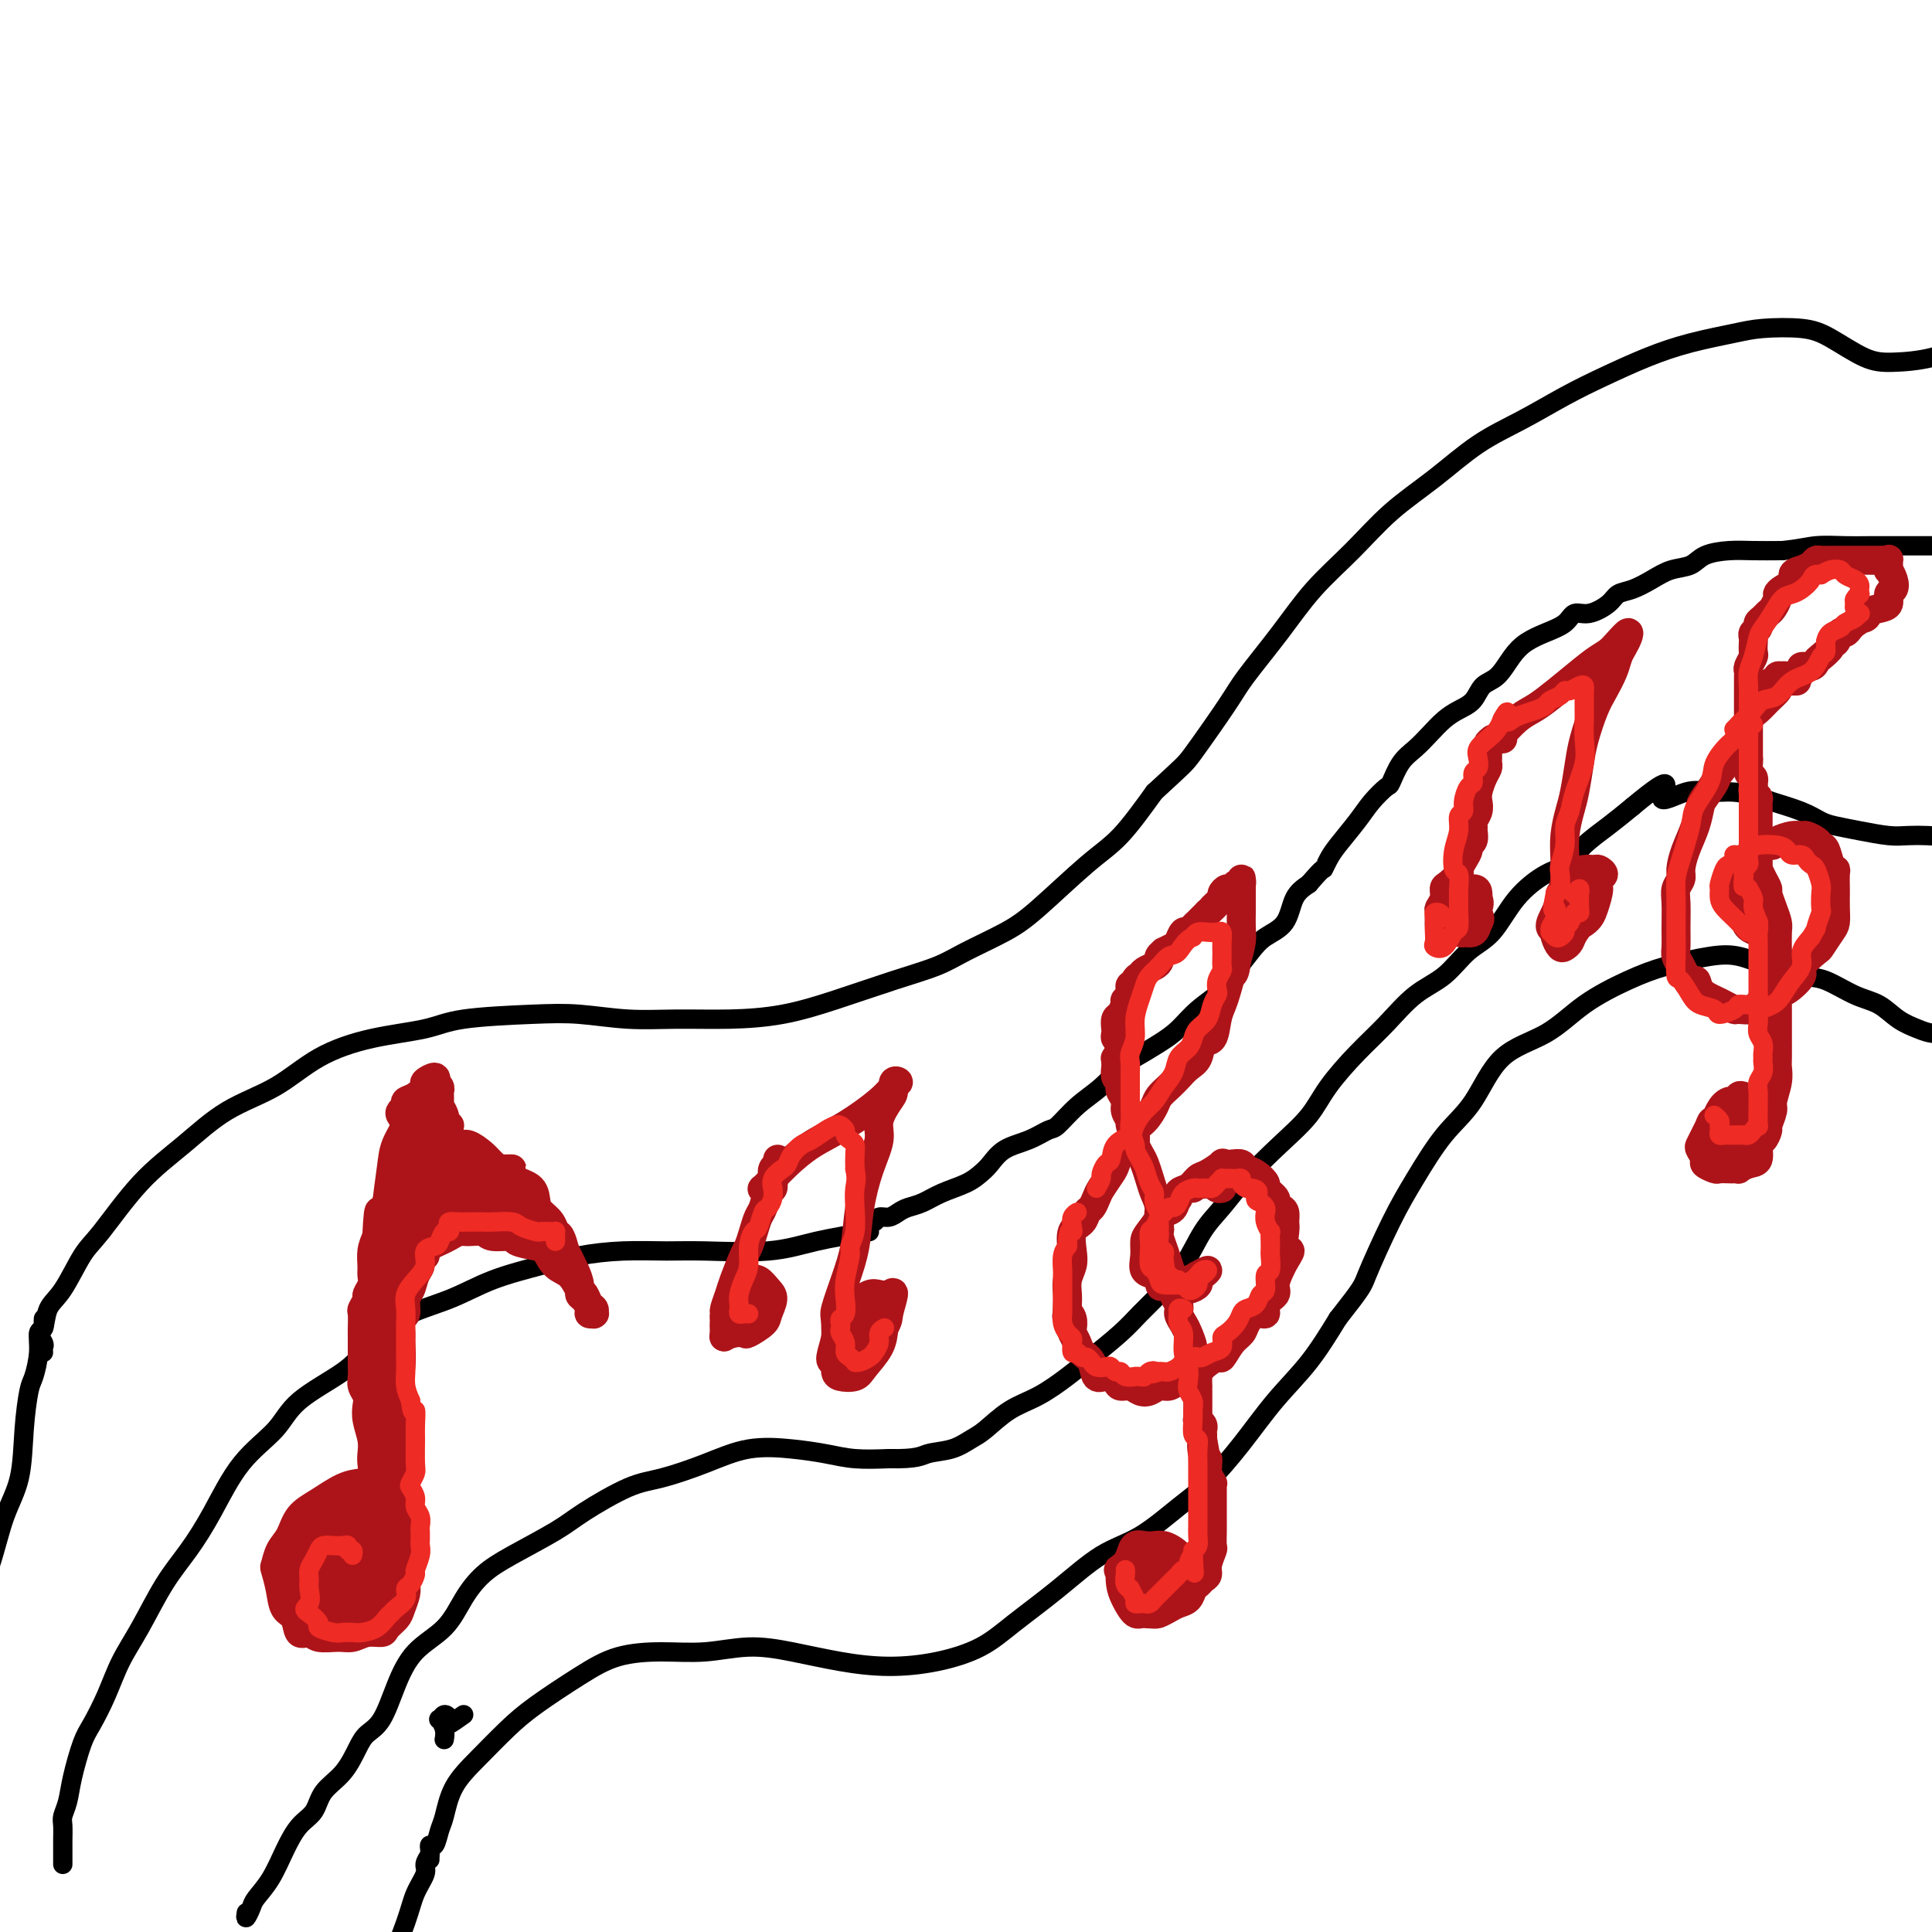 <svg viewBox='0 0 400 400' version='1.1' xmlns='http://www.w3.org/2000/svg' xmlns:xlink='http://www.w3.org/1999/xlink'><g fill='none' stroke='rgb(0,0,0)' stroke-width='4' stroke-linecap='round' stroke-linejoin='round'><path d='M9,280c-0.038,-0.369 -0.075,-0.739 0,-1c0.075,-0.261 0.263,-0.415 0,-1c-0.263,-0.585 -0.976,-1.602 -1,-2c-0.024,-0.398 0.640,-0.176 1,-1c0.360,-0.824 0.417,-2.693 1,-4c0.583,-1.307 1.692,-2.051 3,-4c1.308,-1.949 2.813,-5.101 4,-7c1.187,-1.899 2.054,-2.543 4,-5c1.946,-2.457 4.970,-6.726 8,-10c3.030,-3.274 6.065,-5.552 9,-8c2.935,-2.448 5.768,-5.064 9,-7c3.232,-1.936 6.863,-3.191 10,-5c3.137,-1.809 5.782,-4.173 9,-6c3.218,-1.827 7.010,-3.118 11,-4c3.990,-0.882 8.177,-1.357 11,-2c2.823,-0.643 4.280,-1.454 8,-2c3.720,-0.546 9.701,-0.825 14,-1c4.299,-0.175 6.915,-0.245 10,0c3.085,0.245 6.640,0.804 10,1c3.360,0.196 6.524,0.030 10,0c3.476,-0.030 7.265,0.078 11,0c3.735,-0.078 7.415,-0.340 11,-1c3.585,-0.660 7.073,-1.716 11,-3c3.927,-1.284 8.292,-2.796 12,-4c3.708,-1.204 6.759,-2.100 9,-3c2.241,-0.900 3.671,-1.804 6,-3c2.329,-1.196 5.555,-2.682 8,-4c2.445,-1.318 4.109,-2.467 7,-5c2.891,-2.533 7.009,-6.451 10,-9c2.991,-2.549 4.855,-3.728 7,-6c2.145,-2.272 4.573,-5.636 7,-9'/><path d='M239,164c6.224,-5.758 6.283,-5.654 8,-8c1.717,-2.346 5.093,-7.142 7,-10c1.907,-2.858 2.344,-3.778 4,-6c1.656,-2.222 4.530,-5.747 7,-9c2.470,-3.253 4.538,-6.235 7,-9c2.462,-2.765 5.320,-5.312 8,-8c2.680,-2.688 5.183,-5.517 8,-8c2.817,-2.483 5.947,-4.621 9,-7c3.053,-2.379 6.028,-5.000 9,-7c2.972,-2.000 5.939,-3.379 9,-5c3.061,-1.621 6.215,-3.485 9,-5c2.785,-1.515 5.199,-2.683 8,-4c2.801,-1.317 5.988,-2.785 9,-4c3.012,-1.215 5.850,-2.178 9,-3c3.150,-0.822 6.614,-1.502 9,-2c2.386,-0.498 3.695,-0.812 6,-1c2.305,-0.188 5.604,-0.248 8,0c2.396,0.248 3.887,0.804 6,2c2.113,1.196 4.848,3.032 7,4c2.152,0.968 3.723,1.068 6,1c2.277,-0.068 5.262,-0.306 8,-1c2.738,-0.694 5.231,-1.846 8,-3c2.769,-1.154 5.814,-2.309 9,-5c3.186,-2.691 6.512,-6.917 8,-9c1.488,-2.083 1.140,-2.024 1,-2c-0.140,0.024 -0.070,0.012 0,0'/><path d='M89,385c-0.006,-0.345 -0.013,-0.691 0,-1c0.013,-0.309 0.045,-0.583 0,-1c-0.045,-0.417 -0.166,-0.977 0,-1c0.166,-0.023 0.619,0.492 1,0c0.381,-0.492 0.691,-1.989 1,-3c0.309,-1.011 0.616,-1.535 1,-3c0.384,-1.465 0.845,-3.872 2,-6c1.155,-2.128 3.004,-3.978 5,-6c1.996,-2.022 4.137,-4.216 6,-6c1.863,-1.784 3.447,-3.156 6,-5c2.553,-1.844 6.077,-4.159 9,-6c2.923,-1.841 5.247,-3.209 8,-4c2.753,-0.791 5.937,-1.004 9,-1c3.063,0.004 6.006,0.226 9,0c2.994,-0.226 6.040,-0.899 9,-1c2.960,-0.101 5.834,0.372 9,1c3.166,0.628 6.626,1.412 10,2c3.374,0.588 6.664,0.978 10,1c3.336,0.022 6.718,-0.326 10,-1c3.282,-0.674 6.464,-1.675 9,-3c2.536,-1.325 4.424,-2.973 7,-5c2.576,-2.027 5.838,-4.433 9,-7c3.162,-2.567 6.223,-5.295 9,-7c2.777,-1.705 5.269,-2.386 8,-4c2.731,-1.614 5.702,-4.161 8,-6c2.298,-1.839 3.922,-2.971 6,-5c2.078,-2.029 4.608,-4.956 7,-8c2.392,-3.044 4.644,-6.204 7,-9c2.356,-2.796 4.816,-5.227 7,-8c2.184,-2.773 4.092,-5.886 6,-9'/><path d='M277,273c5.293,-6.744 5.027,-6.602 6,-9c0.973,-2.398 3.186,-7.334 5,-11c1.814,-3.666 3.228,-6.060 5,-9c1.772,-2.940 3.901,-6.424 6,-9c2.099,-2.576 4.166,-4.244 6,-7c1.834,-2.756 3.434,-6.601 6,-9c2.566,-2.399 6.096,-3.354 9,-5c2.904,-1.646 5.181,-3.984 8,-6c2.819,-2.016 6.180,-3.712 9,-5c2.820,-1.288 5.100,-2.170 8,-3c2.900,-0.830 6.419,-1.608 9,-2c2.581,-0.392 4.223,-0.396 6,0c1.777,0.396 3.689,1.193 6,2c2.311,0.807 5.019,1.623 7,2c1.981,0.377 3.233,0.314 5,1c1.767,0.686 4.050,2.121 6,3c1.950,0.879 3.569,1.200 5,2c1.431,0.800 2.674,2.077 4,3c1.326,0.923 2.734,1.490 4,2c1.266,0.510 2.389,0.963 4,1c1.611,0.037 3.709,-0.340 5,-1c1.291,-0.660 1.773,-1.601 3,-2c1.227,-0.399 3.198,-0.255 4,-1c0.802,-0.745 0.433,-2.379 1,-4c0.567,-1.621 2.070,-3.228 3,-5c0.930,-1.772 1.289,-3.708 3,-6c1.711,-2.292 4.775,-4.941 6,-6c1.225,-1.059 0.613,-0.530 0,0'/><path d='M9,273c-0.032,0.317 -0.064,0.635 0,1c0.064,0.365 0.225,0.779 0,1c-0.225,0.221 -0.834,0.249 -1,1c-0.166,0.751 0.112,2.226 0,4c-0.112,1.774 -0.613,3.849 -1,5c-0.387,1.151 -0.658,1.378 -1,3c-0.342,1.622 -0.755,4.638 -1,8c-0.245,3.362 -0.324,7.069 -1,10c-0.676,2.931 -1.950,5.087 -3,8c-1.050,2.913 -1.875,6.582 -3,10c-1.125,3.418 -2.549,6.586 -4,10c-1.451,3.414 -2.929,7.073 -4,10c-1.071,2.927 -1.735,5.122 -2,6c-0.265,0.878 -0.133,0.439 0,0'/><path d='M89,384c-0.474,0.710 -0.948,1.419 -1,2c-0.052,0.581 0.319,1.032 0,2c-0.319,0.968 -1.329,2.453 -2,4c-0.671,1.547 -1.003,3.155 -2,6c-0.997,2.845 -2.659,6.928 -4,11c-1.341,4.072 -2.361,8.135 -3,12c-0.639,3.865 -0.897,7.533 -1,9c-0.103,1.467 -0.052,0.734 0,0'/><path d='M96,355c-1.291,0.919 -2.581,1.838 -3,2c-0.419,0.162 0.035,-0.434 0,-1c-0.035,-0.566 -0.559,-1.100 -1,-1c-0.441,0.100 -0.798,0.836 -1,1c-0.202,0.164 -0.250,-0.245 0,0c0.250,0.245 0.798,1.143 1,2c0.202,0.857 0.058,1.673 0,2c-0.058,0.327 -0.029,0.163 0,0'/><path d='M51,396c-0.102,0.610 -0.204,1.221 0,1c0.204,-0.221 0.715,-1.273 1,-2c0.285,-0.727 0.346,-1.127 1,-2c0.654,-0.873 1.903,-2.218 3,-4c1.097,-1.782 2.044,-4.001 3,-6c0.956,-1.999 1.923,-3.778 3,-5c1.077,-1.222 2.266,-1.889 3,-3c0.734,-1.111 1.015,-2.668 2,-4c0.985,-1.332 2.675,-2.440 4,-4c1.325,-1.560 2.284,-3.572 3,-5c0.716,-1.428 1.188,-2.274 2,-3c0.812,-0.726 1.963,-1.334 3,-3c1.037,-1.666 1.960,-4.392 3,-7c1.040,-2.608 2.199,-5.098 4,-7c1.801,-1.902 4.246,-3.215 6,-5c1.754,-1.785 2.817,-4.040 4,-6c1.183,-1.960 2.486,-3.625 4,-5c1.514,-1.375 3.241,-2.461 6,-4c2.759,-1.539 6.552,-3.531 9,-5c2.448,-1.469 3.550,-2.415 6,-4c2.450,-1.585 6.246,-3.809 9,-5c2.754,-1.191 4.465,-1.350 7,-2c2.535,-0.650 5.894,-1.792 9,-3c3.106,-1.208 5.959,-2.481 9,-3c3.041,-0.519 6.269,-0.283 9,0c2.731,0.283 4.966,0.615 7,1c2.034,0.385 3.867,0.824 6,1c2.133,0.176 4.567,0.088 7,0'/><path d='M184,302c6.051,0.116 6.679,-0.595 8,-1c1.321,-0.405 3.334,-0.505 5,-1c1.666,-0.495 2.983,-1.385 4,-2c1.017,-0.615 1.732,-0.957 3,-2c1.268,-1.043 3.087,-2.789 5,-4c1.913,-1.211 3.918,-1.888 6,-3c2.082,-1.112 4.239,-2.659 6,-4c1.761,-1.341 3.125,-2.477 5,-4c1.875,-1.523 4.262,-3.432 6,-5c1.738,-1.568 2.827,-2.795 4,-4c1.173,-1.205 2.429,-2.389 4,-4c1.571,-1.611 3.458,-3.651 5,-6c1.542,-2.349 2.741,-5.008 4,-7c1.259,-1.992 2.579,-3.317 4,-5c1.421,-1.683 2.945,-3.723 5,-6c2.055,-2.277 4.642,-4.792 7,-7c2.358,-2.208 4.488,-4.110 6,-6c1.512,-1.890 2.406,-3.767 4,-6c1.594,-2.233 3.888,-4.821 6,-7c2.112,-2.179 4.041,-3.948 6,-6c1.959,-2.052 3.946,-4.386 6,-6c2.054,-1.614 4.174,-2.509 6,-4c1.826,-1.491 3.359,-3.577 5,-5c1.641,-1.423 3.389,-2.183 5,-4c1.611,-1.817 3.084,-4.691 5,-7c1.916,-2.309 4.276,-4.052 6,-5c1.724,-0.948 2.813,-1.099 4,-2c1.187,-0.901 2.474,-2.550 4,-4c1.526,-1.450 3.293,-2.700 5,-4c1.707,-1.300 3.353,-2.650 5,-4'/><path d='M338,167c9.938,-8.281 6.284,-3.484 6,-2c-0.284,1.484 2.802,-0.346 5,-1c2.198,-0.654 3.508,-0.131 5,0c1.492,0.131 3.165,-0.130 5,0c1.835,0.130 3.830,0.651 5,1c1.170,0.349 1.514,0.527 3,1c1.486,0.473 4.113,1.241 6,2c1.887,0.759 3.035,1.510 4,2c0.965,0.490 1.746,0.720 3,1c1.254,0.280 2.982,0.612 5,1c2.018,0.388 4.328,0.833 6,1c1.672,0.167 2.706,0.056 4,0c1.294,-0.056 2.849,-0.055 4,0c1.151,0.055 1.898,0.165 3,0c1.102,-0.165 2.559,-0.606 4,-1c1.441,-0.394 2.867,-0.741 4,-1c1.133,-0.259 1.975,-0.431 3,-1c1.025,-0.569 2.233,-1.537 3,-2c0.767,-0.463 1.092,-0.423 2,-1c0.908,-0.577 2.398,-1.771 4,-3c1.602,-1.229 3.315,-2.494 4,-3c0.685,-0.506 0.343,-0.253 0,0'/><path d='M13,386c0.002,-1.657 0.004,-3.313 0,-4c-0.004,-0.687 -0.013,-0.403 0,-1c0.013,-0.597 0.048,-2.075 0,-3c-0.048,-0.925 -0.180,-1.298 0,-2c0.180,-0.702 0.670,-1.732 1,-3c0.330,-1.268 0.499,-2.774 1,-5c0.501,-2.226 1.332,-5.172 2,-7c0.668,-1.828 1.171,-2.539 2,-4c0.829,-1.461 1.985,-3.673 3,-6c1.015,-2.327 1.890,-4.771 3,-7c1.110,-2.229 2.453,-4.243 4,-7c1.547,-2.757 3.296,-6.255 5,-9c1.704,-2.745 3.364,-4.735 5,-7c1.636,-2.265 3.249,-4.804 5,-8c1.751,-3.196 3.638,-7.048 6,-10c2.362,-2.952 5.197,-5.003 7,-7c1.803,-1.997 2.573,-3.941 5,-6c2.427,-2.059 6.511,-4.235 9,-6c2.489,-1.765 3.385,-3.120 5,-5c1.615,-1.880 3.951,-4.286 7,-6c3.049,-1.714 6.811,-2.736 10,-4c3.189,-1.264 5.804,-2.769 9,-4c3.196,-1.231 6.973,-2.187 10,-3c3.027,-0.813 5.304,-1.484 8,-2c2.696,-0.516 5.812,-0.876 9,-1c3.188,-0.124 6.448,-0.011 9,0c2.552,0.011 4.395,-0.080 8,0c3.605,0.080 8.970,0.329 13,0c4.030,-0.329 6.723,-1.237 10,-2c3.277,-0.763 7.139,-1.382 11,-2'/><path d='M178,253c0.214,-0.032 0.428,-0.064 1,0c0.572,0.064 1.504,0.224 2,0c0.496,-0.224 0.558,-0.833 1,-1c0.442,-0.167 1.264,0.107 2,0c0.736,-0.107 1.387,-0.595 2,-1c0.613,-0.405 1.190,-0.728 2,-1c0.810,-0.272 1.855,-0.495 3,-1c1.145,-0.505 2.391,-1.294 4,-2c1.609,-0.706 3.581,-1.329 5,-2c1.419,-0.671 2.285,-1.388 3,-2c0.715,-0.612 1.278,-1.117 2,-2c0.722,-0.883 1.602,-2.144 3,-3c1.398,-0.856 3.314,-1.309 5,-2c1.686,-0.691 3.141,-1.621 4,-2c0.859,-0.379 1.123,-0.208 2,-1c0.877,-0.792 2.366,-2.547 4,-4c1.634,-1.453 3.413,-2.604 5,-4c1.587,-1.396 2.982,-3.037 4,-4c1.018,-0.963 1.659,-1.247 3,-2c1.341,-0.753 3.384,-1.975 5,-3c1.616,-1.025 2.806,-1.853 4,-3c1.194,-1.147 2.390,-2.614 4,-4c1.610,-1.386 3.632,-2.690 5,-4c1.368,-1.310 2.081,-2.626 3,-4c0.919,-1.374 2.045,-2.805 3,-4c0.955,-1.195 1.741,-2.155 3,-3c1.259,-0.845 2.993,-1.574 4,-3c1.007,-1.426 1.288,-3.550 2,-5c0.712,-1.450 1.856,-2.225 3,-3'/><path d='M271,183c3.421,-3.992 2.974,-2.973 3,-3c0.026,-0.027 0.525,-1.101 1,-2c0.475,-0.899 0.924,-1.625 2,-3c1.076,-1.375 2.777,-3.400 4,-5c1.223,-1.600 1.969,-2.774 3,-4c1.031,-1.226 2.348,-2.505 3,-3c0.652,-0.495 0.639,-0.205 1,-1c0.361,-0.795 1.096,-2.674 2,-4c0.904,-1.326 1.975,-2.097 3,-3c1.025,-0.903 2.003,-1.937 3,-3c0.997,-1.063 2.013,-2.156 3,-3c0.987,-0.844 1.944,-1.440 3,-2c1.056,-0.560 2.210,-1.084 3,-2c0.790,-0.916 1.214,-2.223 2,-3c0.786,-0.777 1.933,-1.023 3,-2c1.067,-0.977 2.053,-2.687 3,-4c0.947,-1.313 1.855,-2.231 3,-3c1.145,-0.769 2.527,-1.389 4,-2c1.473,-0.611 3.037,-1.214 4,-2c0.963,-0.786 1.324,-1.754 2,-2c0.676,-0.246 1.668,0.230 3,0c1.332,-0.230 3.006,-1.165 4,-2c0.994,-0.835 1.309,-1.571 2,-2c0.691,-0.429 1.758,-0.552 3,-1c1.242,-0.448 2.659,-1.220 4,-2c1.341,-0.780 2.604,-1.568 4,-2c1.396,-0.432 2.924,-0.508 4,-1c1.076,-0.492 1.701,-1.400 3,-2c1.299,-0.600 3.273,-0.892 5,-1c1.727,-0.108 3.208,-0.031 5,0c1.792,0.031 3.896,0.015 6,0'/><path d='M369,114c3.754,-0.381 5.139,-0.834 7,-1c1.861,-0.166 4.198,-0.044 6,0c1.802,0.044 3.070,0.011 5,0c1.930,-0.011 4.523,0.001 7,0c2.477,-0.001 4.839,-0.014 7,0c2.161,0.014 4.120,0.056 6,0c1.880,-0.056 3.679,-0.211 5,0c1.321,0.211 2.163,0.788 3,1c0.837,0.212 1.668,0.061 2,0c0.332,-0.061 0.166,-0.030 0,0'/></g>
<g fill='none' stroke='rgb(173,20,25)' stroke-width='6' stroke-linecap='round' stroke-linejoin='round'><path d='M67,321c-0.408,-0.129 -0.816,-0.259 -1,0c-0.184,0.259 -0.144,0.906 0,1c0.144,0.094 0.393,-0.365 0,0c-0.393,0.365 -1.429,1.554 -2,2c-0.571,0.446 -0.679,0.147 -1,1c-0.321,0.853 -0.856,2.857 -1,4c-0.144,1.143 0.103,1.425 0,2c-0.103,0.575 -0.555,1.442 0,2c0.555,0.558 2.116,0.807 3,1c0.884,0.193 1.091,0.331 2,0c0.909,-0.331 2.519,-1.132 4,-2c1.481,-0.868 2.832,-1.804 4,-3c1.168,-1.196 2.152,-2.653 3,-4c0.848,-1.347 1.560,-2.585 2,-4c0.440,-1.415 0.607,-3.008 1,-4c0.393,-0.992 1.011,-1.384 1,-2c-0.011,-0.616 -0.649,-1.457 -1,-2c-0.351,-0.543 -0.413,-0.789 -1,-1c-0.587,-0.211 -1.700,-0.388 -3,0c-1.300,0.388 -2.787,1.342 -4,2c-1.213,0.658 -2.150,1.019 -4,2c-1.850,0.981 -4.611,2.581 -6,4c-1.389,1.419 -1.405,2.657 -2,4c-0.595,1.343 -1.768,2.793 -2,4c-0.232,1.207 0.476,2.173 1,3c0.524,0.827 0.865,1.516 2,2c1.135,0.484 3.064,0.762 5,0c1.936,-0.762 3.880,-2.565 6,-4c2.120,-1.435 4.417,-2.502 6,-4c1.583,-1.498 2.452,-3.428 3,-5c0.548,-1.572 0.774,-2.786 1,-4'/><path d='M83,316c0.527,-2.007 -0.155,-2.526 -1,-3c-0.845,-0.474 -1.854,-0.903 -3,-1c-1.146,-0.097 -2.428,0.138 -4,1c-1.572,0.862 -3.432,2.350 -5,4c-1.568,1.650 -2.844,3.460 -4,5c-1.156,1.540 -2.193,2.808 -3,4c-0.807,1.192 -1.383,2.308 -1,3c0.383,0.692 1.727,0.961 3,1c1.273,0.039 2.475,-0.151 4,-1c1.525,-0.849 3.374,-2.356 5,-4c1.626,-1.644 3.030,-3.424 4,-5c0.970,-1.576 1.504,-2.947 2,-4c0.496,-1.053 0.952,-1.786 0,-2c-0.952,-0.214 -3.313,0.093 -5,1c-1.687,0.907 -2.701,2.413 -4,4c-1.299,1.587 -2.883,3.254 -4,5c-1.117,1.746 -1.768,3.571 -2,5c-0.232,1.429 -0.046,2.462 0,3c0.046,0.538 -0.048,0.582 1,0c1.048,-0.582 3.239,-1.790 5,-3c1.761,-1.210 3.093,-2.421 4,-4c0.907,-1.579 1.390,-3.524 2,-5c0.610,-1.476 1.347,-2.481 1,-3c-0.347,-0.519 -1.779,-0.553 -3,0c-1.221,0.553 -2.231,1.691 -3,3c-0.769,1.309 -1.298,2.788 -2,4c-0.702,1.212 -1.578,2.156 -2,3c-0.422,0.844 -0.392,1.587 0,2c0.392,0.413 1.144,0.496 2,0c0.856,-0.496 1.816,-1.570 3,-3c1.184,-1.430 2.592,-3.215 4,-5'/><path d='M77,321c1.485,-2.097 1.699,-3.340 2,-4c0.301,-0.660 0.690,-0.736 0,-1c-0.690,-0.264 -2.457,-0.716 -4,0c-1.543,0.716 -2.862,2.600 -4,4c-1.138,1.400 -2.097,2.316 -3,3c-0.903,0.684 -1.751,1.136 -2,2c-0.249,0.864 0.100,2.139 0,3c-0.100,0.861 -0.650,1.307 0,1c0.650,-0.307 2.501,-1.365 4,-2c1.499,-0.635 2.645,-0.845 4,-2c1.355,-1.155 2.920,-3.255 4,-5c1.080,-1.745 1.675,-3.134 2,-4c0.325,-0.866 0.379,-1.208 0,-1c-0.379,0.208 -1.191,0.965 -2,1c-0.809,0.035 -1.616,-0.653 -3,0c-1.384,0.653 -3.346,2.649 -5,4c-1.654,1.351 -2.999,2.059 -4,3c-1.001,0.941 -1.656,2.115 -2,3c-0.344,0.885 -0.375,1.482 0,2c0.375,0.518 1.156,0.956 2,1c0.844,0.044 1.751,-0.305 3,-1c1.249,-0.695 2.840,-1.736 4,-3c1.160,-1.264 1.888,-2.750 3,-4c1.112,-1.250 2.607,-2.263 3,-3c0.393,-0.737 -0.315,-1.199 -1,-1c-0.685,0.199 -1.346,1.059 -2,2c-0.654,0.941 -1.299,1.962 -2,3c-0.701,1.038 -1.456,2.093 -2,3c-0.544,0.907 -0.877,1.667 -1,2c-0.123,0.333 -0.035,0.238 0,0c0.035,-0.238 0.018,-0.619 0,-1'/><path d='M71,326c-0.828,0.963 1.102,-0.630 2,-2c0.898,-1.370 0.762,-2.517 1,-3c0.238,-0.483 0.848,-0.304 1,-1c0.152,-0.696 -0.155,-2.268 0,-3c0.155,-0.732 0.773,-0.622 1,-1c0.227,-0.378 0.065,-1.242 0,-2c-0.065,-0.758 -0.031,-1.411 0,-2c0.031,-0.589 0.061,-1.116 0,-2c-0.061,-0.884 -0.211,-2.126 0,-3c0.211,-0.874 0.785,-1.381 1,-2c0.215,-0.619 0.071,-1.349 0,-2c-0.071,-0.651 -0.071,-1.224 0,-2c0.071,-0.776 0.211,-1.755 0,-3c-0.211,-1.245 -0.775,-2.756 -1,-4c-0.225,-1.244 -0.113,-2.221 0,-3c0.113,-0.779 0.226,-1.361 0,-2c-0.226,-0.639 -0.793,-1.334 -1,-2c-0.207,-0.666 -0.056,-1.304 0,-2c0.056,-0.696 0.015,-1.451 0,-2c-0.015,-0.549 -0.005,-0.891 0,-2c0.005,-1.109 0.005,-2.984 0,-4c-0.005,-1.016 -0.017,-1.175 0,-2c0.017,-0.825 0.061,-2.318 0,-3c-0.061,-0.682 -0.227,-0.553 0,-1c0.227,-0.447 0.846,-1.470 1,-2c0.154,-0.530 -0.155,-0.568 0,-1c0.155,-0.432 0.776,-1.259 1,-2c0.224,-0.741 0.050,-1.394 0,-2c-0.050,-0.606 0.025,-1.163 0,-2c-0.025,-0.837 -0.150,-1.953 0,-3c0.150,-1.047 0.575,-2.023 1,-3'/><path d='M78,256c0.476,-9.335 0.668,-3.671 1,-2c0.332,1.671 0.806,-0.651 1,-2c0.194,-1.349 0.107,-1.726 0,-2c-0.107,-0.274 -0.236,-0.445 0,-1c0.236,-0.555 0.837,-1.496 1,-2c0.163,-0.504 -0.111,-0.573 0,-1c0.111,-0.427 0.607,-1.213 1,-2c0.393,-0.787 0.683,-1.573 1,-2c0.317,-0.427 0.662,-0.493 1,-1c0.338,-0.507 0.668,-1.455 1,-2c0.332,-0.545 0.666,-0.686 1,-1c0.334,-0.314 0.667,-0.802 1,-1c0.333,-0.198 0.667,-0.105 1,0c0.333,0.105 0.666,0.223 1,0c0.334,-0.223 0.670,-0.788 1,-1c0.330,-0.212 0.654,-0.073 1,0c0.346,0.073 0.716,0.078 1,0c0.284,-0.078 0.483,-0.240 1,0c0.517,0.240 1.351,0.883 2,1c0.649,0.117 1.113,-0.293 2,0c0.887,0.293 2.199,1.290 3,2c0.801,0.710 1.092,1.135 2,2c0.908,0.865 2.432,2.171 4,3c1.568,0.829 3.180,1.182 4,2c0.820,0.818 0.850,2.102 1,3c0.150,0.898 0.421,1.412 1,2c0.579,0.588 1.464,1.250 2,2c0.536,0.750 0.721,1.586 1,2c0.279,0.414 0.651,0.404 1,1c0.349,0.596 0.674,1.798 1,3'/><path d='M117,259c1.266,2.383 0.930,1.842 1,2c0.070,0.158 0.545,1.016 1,2c0.455,0.984 0.892,2.096 1,3c0.108,0.904 -0.111,1.601 0,2c0.111,0.399 0.552,0.499 1,1c0.448,0.501 0.905,1.403 1,2c0.095,0.597 -0.170,0.889 0,1c0.170,0.111 0.775,0.042 1,0c0.225,-0.042 0.071,-0.057 0,0c-0.071,0.057 -0.060,0.186 0,0c0.060,-0.186 0.169,-0.687 0,-1c-0.169,-0.313 -0.615,-0.439 -1,-1c-0.385,-0.561 -0.709,-1.558 -1,-2c-0.291,-0.442 -0.551,-0.328 -1,-1c-0.449,-0.672 -1.088,-2.130 -2,-3c-0.912,-0.870 -2.097,-1.151 -3,-2c-0.903,-0.849 -1.524,-2.265 -2,-3c-0.476,-0.735 -0.808,-0.789 -2,-1c-1.192,-0.211 -3.243,-0.578 -4,-1c-0.757,-0.422 -0.219,-0.898 -1,-1c-0.781,-0.102 -2.881,0.172 -4,0c-1.119,-0.172 -1.258,-0.789 -2,-1c-0.742,-0.211 -2.086,-0.015 -3,0c-0.914,0.015 -1.397,-0.151 -2,0c-0.603,0.151 -1.324,0.618 -2,1c-0.676,0.382 -1.305,0.680 -2,1c-0.695,0.320 -1.456,0.663 -2,1c-0.544,0.337 -0.870,0.668 -1,1c-0.130,0.332 -0.065,0.666 0,1'/><path d='M88,260c-1.570,1.149 -0.994,1.520 -1,2c-0.006,0.480 -0.594,1.068 -1,2c-0.406,0.932 -0.631,2.208 -1,3c-0.369,0.792 -0.884,1.102 -1,2c-0.116,0.898 0.166,2.386 0,3c-0.166,0.614 -0.780,0.356 -1,1c-0.220,0.644 -0.045,2.192 0,3c0.045,0.808 -0.040,0.876 0,2c0.040,1.124 0.207,3.304 0,5c-0.207,1.696 -0.786,2.907 -1,4c-0.214,1.093 -0.061,2.067 0,3c0.061,0.933 0.030,1.824 0,3c-0.030,1.176 -0.061,2.638 0,4c0.061,1.362 0.212,2.625 0,4c-0.212,1.375 -0.788,2.862 -1,4c-0.212,1.138 -0.061,1.926 0,3c0.061,1.074 0.031,2.434 0,3c-0.031,0.566 -0.065,0.339 0,1c0.065,0.661 0.228,2.211 0,3c-0.228,0.789 -0.848,0.816 -1,1c-0.152,0.184 0.166,0.523 0,0c-0.166,-0.523 -0.814,-1.910 -1,-3c-0.186,-1.090 0.090,-1.883 0,-3c-0.090,-1.117 -0.545,-2.559 -1,-4'/><path d='M78,306c-0.452,-2.790 -0.084,-5.266 0,-8c0.084,-2.734 -0.118,-5.728 0,-8c0.118,-2.272 0.557,-3.823 1,-6c0.443,-2.177 0.890,-4.980 1,-7c0.110,-2.020 -0.118,-3.256 0,-5c0.118,-1.744 0.581,-3.998 1,-6c0.419,-2.002 0.795,-3.754 1,-5c0.205,-1.246 0.241,-1.985 0,-3c-0.241,-1.015 -0.758,-2.305 -1,-3c-0.242,-0.695 -0.208,-0.796 0,-1c0.208,-0.204 0.588,-0.510 1,-1c0.412,-0.490 0.854,-1.164 1,-1c0.146,0.164 -0.003,1.168 0,2c0.003,0.832 0.158,1.494 0,3c-0.158,1.506 -0.631,3.858 -1,6c-0.369,2.142 -0.635,4.075 -1,6c-0.365,1.925 -0.830,3.842 -1,6c-0.170,2.158 -0.046,4.558 0,6c0.046,1.442 0.014,1.928 0,2c-0.014,0.072 -0.010,-0.270 0,-1c0.010,-0.730 0.026,-1.849 0,-3c-0.026,-1.151 -0.094,-2.336 0,-4c0.094,-1.664 0.351,-3.809 1,-6c0.649,-2.191 1.691,-4.428 2,-7c0.309,-2.572 -0.113,-5.479 0,-7c0.113,-1.521 0.762,-1.655 1,-2c0.238,-0.345 0.064,-0.901 0,-1c-0.064,-0.099 -0.018,0.257 0,1c0.018,0.743 0.009,1.871 0,3'/><path d='M84,256c0.060,1.271 0.208,2.448 0,4c-0.208,1.552 -0.774,3.479 -1,5c-0.226,1.521 -0.113,2.634 0,3c0.113,0.366 0.226,-0.016 0,0c-0.226,0.016 -0.790,0.432 -1,0c-0.210,-0.432 -0.067,-1.710 0,-3c0.067,-1.290 0.060,-2.593 0,-4c-0.060,-1.407 -0.171,-2.920 0,-4c0.171,-1.080 0.623,-1.728 1,-3c0.377,-1.272 0.679,-3.167 1,-4c0.321,-0.833 0.660,-0.604 1,-1c0.340,-0.396 0.679,-1.415 1,-2c0.321,-0.585 0.622,-0.734 1,-1c0.378,-0.266 0.832,-0.650 1,-1c0.168,-0.350 0.048,-0.668 0,-1c-0.048,-0.332 -0.025,-0.680 0,-1c0.025,-0.320 0.052,-0.611 0,-1c-0.052,-0.389 -0.182,-0.874 0,-1c0.182,-0.126 0.677,0.109 1,0c0.323,-0.109 0.473,-0.562 1,-1c0.527,-0.438 1.432,-0.862 2,-1c0.568,-0.138 0.799,0.010 1,0c0.201,-0.010 0.372,-0.179 1,0c0.628,0.179 1.713,0.706 3,1c1.287,0.294 2.777,0.356 4,1c1.223,0.644 2.180,1.871 3,3c0.820,1.129 1.501,2.159 2,3c0.499,0.841 0.814,1.494 1,2c0.186,0.506 0.242,0.867 0,1c-0.242,0.133 -0.784,0.038 -1,0c-0.216,-0.038 -0.108,-0.019 0,0'/><path d='M106,250c0.435,1.044 -0.979,-0.846 -2,-2c-1.021,-1.154 -1.650,-1.573 -3,-2c-1.350,-0.427 -3.421,-0.861 -5,-1c-1.579,-0.139 -2.664,0.018 -4,0c-1.336,-0.018 -2.921,-0.212 -4,0c-1.079,0.212 -1.652,0.830 -2,1c-0.348,0.170 -0.470,-0.108 0,0c0.470,0.108 1.532,0.603 3,1c1.468,0.397 3.342,0.696 5,1c1.658,0.304 3.101,0.613 5,1c1.899,0.387 4.254,0.851 6,1c1.746,0.149 2.884,-0.016 3,0c0.116,0.016 -0.788,0.215 -2,0c-1.212,-0.215 -2.732,-0.843 -4,-1c-1.268,-0.157 -2.284,0.157 -4,0c-1.716,-0.157 -4.132,-0.785 -6,-1c-1.868,-0.215 -3.190,-0.015 -4,0c-0.810,0.015 -1.110,-0.153 -1,0c0.110,0.153 0.630,0.628 2,1c1.370,0.372 3.592,0.642 6,1c2.408,0.358 5.004,0.804 7,1c1.996,0.196 3.392,0.144 5,0c1.608,-0.144 3.428,-0.378 4,0c0.572,0.378 -0.104,1.368 -1,2c-0.896,0.632 -2.011,0.907 -3,1c-0.989,0.093 -1.853,0.004 -3,0c-1.147,-0.004 -2.578,0.076 -4,0c-1.422,-0.076 -2.835,-0.307 -4,-1c-1.165,-0.693 -2.083,-1.846 -3,-3'/><path d='M93,250c-1.602,-0.668 -2.106,-0.337 -2,0c0.106,0.337 0.821,0.679 1,1c0.179,0.321 -0.177,0.621 0,1c0.177,0.379 0.888,0.837 1,1c0.112,0.163 -0.376,0.030 -1,0c-0.624,-0.030 -1.382,0.044 -2,0c-0.618,-0.044 -1.094,-0.204 -2,0c-0.906,0.204 -2.243,0.772 -3,1c-0.757,0.228 -0.934,0.114 -1,0c-0.066,-0.114 -0.023,-0.229 0,0c0.023,0.229 0.025,0.801 0,1c-0.025,0.199 -0.075,0.024 0,0c0.075,-0.024 0.277,0.102 1,0c0.723,-0.102 1.968,-0.432 3,-1c1.032,-0.568 1.852,-1.372 3,-2c1.148,-0.628 2.625,-1.079 4,-2c1.375,-0.921 2.647,-2.311 4,-3c1.353,-0.689 2.788,-0.675 4,-1c1.212,-0.325 2.200,-0.987 2,-1c-0.200,-0.013 -1.589,0.623 -3,1c-1.411,0.377 -2.844,0.496 -4,1c-1.156,0.504 -2.036,1.395 -3,2c-0.964,0.605 -2.011,0.925 -3,1c-0.989,0.075 -1.920,-0.095 -2,0c-0.080,0.095 0.691,0.456 2,0c1.309,-0.456 3.154,-1.728 5,-3'/><path d='M97,247c1.536,-0.525 2.877,-0.338 4,-1c1.123,-0.662 2.029,-2.174 3,-3c0.971,-0.826 2.006,-0.968 2,-1c-0.006,-0.032 -1.052,0.044 -2,0c-0.948,-0.044 -1.798,-0.208 -2,0c-0.202,0.208 0.246,0.789 0,1c-0.246,0.211 -1.184,0.054 -2,0c-0.816,-0.054 -1.510,-0.004 -2,0c-0.490,0.004 -0.776,-0.037 -1,0c-0.224,0.037 -0.386,0.150 -1,0c-0.614,-0.150 -1.681,-0.565 -2,-1c-0.319,-0.435 0.111,-0.890 0,-1c-0.111,-0.110 -0.762,0.124 -1,0c-0.238,-0.124 -0.064,-0.607 0,-1c0.064,-0.393 0.017,-0.697 0,-1c-0.017,-0.303 -0.005,-0.606 0,-1c0.005,-0.394 0.001,-0.879 0,-1c-0.001,-0.121 -0.001,0.121 0,0c0.001,-0.121 0.001,-0.606 0,-1c-0.001,-0.394 -0.004,-0.697 0,-1c0.004,-0.303 0.015,-0.606 0,-1c-0.015,-0.394 -0.056,-0.879 0,-1c0.056,-0.121 0.207,0.121 0,0c-0.207,-0.121 -0.774,-0.606 -1,-1c-0.226,-0.394 -0.113,-0.697 0,-1'/><path d='M92,231c-0.536,-1.880 -0.876,-1.081 -1,-1c-0.124,0.081 -0.032,-0.555 0,-1c0.032,-0.445 0.005,-0.698 0,-1c-0.005,-0.302 0.012,-0.654 0,-1c-0.012,-0.346 -0.054,-0.686 0,-1c0.054,-0.314 0.203,-0.603 0,-1c-0.203,-0.397 -0.757,-0.903 -1,-1c-0.243,-0.097 -0.176,0.215 0,0c0.176,-0.215 0.460,-0.959 0,-1c-0.460,-0.041 -1.663,0.619 -2,1c-0.337,0.381 0.193,0.483 0,1c-0.193,0.517 -1.111,1.447 -2,2c-0.889,0.553 -1.751,0.727 -2,1c-0.249,0.273 0.115,0.646 0,1c-0.115,0.354 -0.707,0.689 -1,1c-0.293,0.311 -0.285,0.599 0,1c0.285,0.401 0.847,0.917 1,1c0.153,0.083 -0.103,-0.265 0,0c0.103,0.265 0.563,1.143 1,2c0.437,0.857 0.849,1.691 1,2c0.151,0.309 0.040,0.092 0,1c-0.040,0.908 -0.011,2.941 0,4c0.011,1.059 0.003,1.143 0,2c-0.003,0.857 -0.001,2.487 0,3c0.001,0.513 0.000,-0.093 0,0c-0.000,0.093 -0.000,0.884 0,1c0.000,0.116 0.000,-0.442 0,-1'/><path d='M86,246c0.305,2.096 0.067,-1.163 0,-3c-0.067,-1.837 0.038,-2.250 0,-3c-0.038,-0.750 -0.220,-1.835 0,-3c0.220,-1.165 0.843,-2.408 1,-3c0.157,-0.592 -0.153,-0.533 0,-1c0.153,-0.467 0.770,-1.462 1,-2c0.230,-0.538 0.073,-0.620 0,-1c-0.073,-0.380 -0.061,-1.057 0,-1c0.061,0.057 0.172,0.848 0,1c-0.172,0.152 -0.626,-0.335 -1,0c-0.374,0.335 -0.668,1.491 -1,2c-0.332,0.509 -0.701,0.371 -1,1c-0.299,0.629 -0.529,2.024 -1,4c-0.471,1.976 -1.184,4.533 -2,7c-0.816,2.467 -1.735,4.846 -2,7c-0.265,2.154 0.125,4.084 0,6c-0.125,1.916 -0.765,3.816 -1,5c-0.235,1.184 -0.064,1.650 0,2c0.064,0.350 0.020,0.583 0,1c-0.020,0.417 -0.016,1.019 0,1c0.016,-0.019 0.043,-0.659 0,-1c-0.043,-0.341 -0.155,-0.383 0,-1c0.155,-0.617 0.578,-1.808 1,-3'/><path d='M80,261c0.107,-1.299 -0.126,-2.547 0,-4c0.126,-1.453 0.611,-3.112 1,-5c0.389,-1.888 0.682,-4.005 1,-5c0.318,-0.995 0.659,-0.869 1,-2c0.341,-1.131 0.681,-3.519 1,-5c0.319,-1.481 0.617,-2.056 1,-3c0.383,-0.944 0.850,-2.257 1,-3c0.150,-0.743 -0.017,-0.917 0,-1c0.017,-0.083 0.217,-0.074 0,0c-0.217,0.074 -0.849,0.214 -1,0c-0.151,-0.214 0.181,-0.781 0,-1c-0.181,-0.219 -0.875,-0.088 -1,0c-0.125,0.088 0.320,0.135 0,1c-0.320,0.865 -1.406,2.550 -2,4c-0.594,1.450 -0.695,2.666 -1,5c-0.305,2.334 -0.814,5.787 -1,8c-0.186,2.213 -0.049,3.188 0,5c0.049,1.812 0.009,4.462 0,6c-0.009,1.538 0.013,1.963 0,3c-0.013,1.037 -0.060,2.686 0,4c0.060,1.314 0.226,2.292 0,3c-0.226,0.708 -0.845,1.144 -1,2c-0.155,0.856 0.155,2.130 0,3c-0.155,0.870 -0.773,1.336 -1,2c-0.227,0.664 -0.061,1.525 0,2c0.061,0.475 0.017,0.564 0,1c-0.017,0.436 -0.009,1.218 0,2'/><path d='M78,283c-0.928,8.296 -0.249,3.534 0,2c0.249,-1.534 0.066,0.158 0,1c-0.066,0.842 -0.017,0.835 0,1c0.017,0.165 0.003,0.504 0,1c-0.003,0.496 0.007,1.150 0,1c-0.007,-0.150 -0.030,-1.104 0,-2c0.030,-0.896 0.113,-1.734 0,-3c-0.113,-1.266 -0.423,-2.960 0,-5c0.423,-2.040 1.577,-4.426 2,-6c0.423,-1.574 0.113,-2.334 0,-3c-0.113,-0.666 -0.031,-1.236 0,-1c0.031,0.236 0.009,1.280 0,2c-0.009,0.720 -0.006,1.116 0,2c0.006,0.884 0.015,2.255 0,3c-0.015,0.745 -0.053,0.862 0,2c0.053,1.138 0.196,3.297 0,5c-0.196,1.703 -0.732,2.951 -1,4c-0.268,1.049 -0.269,1.899 0,3c0.269,1.101 0.808,2.453 1,3c0.192,0.547 0.037,0.287 0,1c-0.037,0.713 0.046,2.398 0,3c-0.046,0.602 -0.219,0.121 0,1c0.219,0.879 0.829,3.117 1,4c0.171,0.883 -0.099,0.412 0,1c0.099,0.588 0.565,2.235 1,3c0.435,0.765 0.839,0.647 1,1c0.161,0.353 0.081,1.176 0,2'/><path d='M83,309c0.845,3.307 0.959,2.075 1,2c0.041,-0.075 0.011,1.009 0,2c-0.011,0.991 -0.003,1.891 0,3c0.003,1.109 0.001,2.429 0,3c-0.001,0.571 -0.000,0.394 0,1c0.000,0.606 0.001,1.996 0,3c-0.001,1.004 -0.004,1.624 0,2c0.004,0.376 0.013,0.509 0,1c-0.013,0.491 -0.049,1.339 0,2c0.049,0.661 0.184,1.134 0,2c-0.184,0.866 -0.685,2.126 -1,3c-0.315,0.874 -0.444,1.362 -1,2c-0.556,0.638 -1.540,1.424 -2,2c-0.460,0.576 -0.396,0.940 -1,1c-0.604,0.060 -1.877,-0.185 -3,0c-1.123,0.185 -2.098,0.798 -3,1c-0.902,0.202 -1.732,-0.009 -3,0c-1.268,0.009 -2.973,0.236 -4,0c-1.027,-0.236 -1.374,-0.936 -2,-1c-0.626,-0.064 -1.530,0.508 -2,0c-0.470,-0.508 -0.505,-2.095 -1,-3c-0.495,-0.905 -1.451,-1.127 -2,-2c-0.549,-0.873 -0.691,-2.396 -1,-4c-0.309,-1.604 -0.786,-3.290 -1,-4c-0.214,-0.710 -0.166,-0.444 0,-1c0.166,-0.556 0.449,-1.935 1,-3c0.551,-1.065 1.372,-1.816 2,-3c0.628,-1.184 1.065,-2.802 2,-4c0.935,-1.198 2.367,-1.976 4,-3c1.633,-1.024 3.467,-2.292 5,-3c1.533,-0.708 2.767,-0.854 4,-1'/><path d='M75,307c2.889,-1.054 3.613,-0.188 4,0c0.387,0.188 0.437,-0.303 1,0c0.563,0.303 1.638,1.401 2,2c0.362,0.599 0.013,0.699 0,1c-0.013,0.301 0.312,0.804 0,1c-0.312,0.196 -1.261,0.087 -2,0c-0.739,-0.087 -1.267,-0.151 -2,0c-0.733,0.151 -1.671,0.519 -3,1c-1.329,0.481 -3.047,1.076 -5,2c-1.953,0.924 -4.139,2.177 -6,4c-1.861,1.823 -3.395,4.215 -4,6c-0.605,1.785 -0.279,2.963 0,4c0.279,1.037 0.513,1.932 1,3c0.487,1.068 1.227,2.308 2,3c0.773,0.692 1.580,0.835 3,1c1.420,0.165 3.452,0.351 5,0c1.548,-0.351 2.610,-1.238 4,-3c1.390,-1.762 3.107,-4.399 4,-6c0.893,-1.601 0.963,-2.165 1,-3c0.037,-0.835 0.043,-1.940 0,-3c-0.043,-1.060 -0.133,-2.075 -1,-2c-0.867,0.075 -2.510,1.242 -4,2c-1.490,0.758 -2.826,1.109 -4,2c-1.174,0.891 -2.186,2.321 -3,4c-0.814,1.679 -1.429,3.605 -1,5c0.429,1.395 1.902,2.257 3,3c1.098,0.743 1.822,1.368 3,1c1.178,-0.368 2.811,-1.727 4,-3c1.189,-1.273 1.936,-2.458 3,-4c1.064,-1.542 2.447,-3.441 3,-5c0.553,-1.559 0.277,-2.780 0,-4'/><path d='M83,319c1.149,-2.882 -0.979,-2.089 -3,-1c-2.021,1.089 -3.936,2.472 -5,4c-1.064,1.528 -1.278,3.201 -2,5c-0.722,1.799 -1.951,3.724 -2,5c-0.049,1.276 1.084,1.902 2,2c0.916,0.098 1.617,-0.331 2,-1c0.383,-0.669 0.449,-1.579 1,-3c0.551,-1.421 1.587,-3.354 2,-5c0.413,-1.646 0.202,-3.005 0,-4c-0.202,-0.995 -0.394,-1.628 -1,-2c-0.606,-0.372 -1.625,-0.485 -2,0c-0.375,0.485 -0.107,1.567 0,2c0.107,0.433 0.054,0.216 0,0'/><path d='M160,246c-0.321,0.012 -0.642,0.023 -1,0c-0.358,-0.023 -0.751,-0.081 -1,0c-0.249,0.081 -0.352,0.302 0,0c0.352,-0.302 1.158,-1.127 2,-2c0.842,-0.873 1.720,-1.796 3,-3c1.280,-1.204 2.961,-2.690 5,-4c2.039,-1.310 4.437,-2.444 7,-4c2.563,-1.556 5.290,-3.535 7,-5c1.710,-1.465 2.404,-2.416 3,-3c0.596,-0.584 1.094,-0.799 1,-1c-0.094,-0.201 -0.780,-0.387 -1,0c-0.220,0.387 0.026,1.346 0,2c-0.026,0.654 -0.326,1.004 -1,2c-0.674,0.996 -1.724,2.638 -2,4c-0.276,1.362 0.222,2.445 0,4c-0.222,1.555 -1.163,3.583 -2,6c-0.837,2.417 -1.569,5.223 -2,8c-0.431,2.777 -0.560,5.524 -1,8c-0.440,2.476 -1.190,4.680 -2,7c-0.810,2.320 -1.680,4.755 -2,6c-0.320,1.245 -0.090,1.302 0,3c0.090,1.698 0.039,5.039 0,7c-0.039,1.961 -0.067,2.542 0,3c0.067,0.458 0.228,0.794 1,1c0.772,0.206 2.155,0.282 3,0c0.845,-0.282 1.150,-0.922 2,-2c0.850,-1.078 2.243,-2.594 3,-4c0.757,-1.406 0.879,-2.703 1,-4'/><path d='M183,275c1.085,-1.984 0.797,-1.945 1,-3c0.203,-1.055 0.897,-3.206 1,-4c0.103,-0.794 -0.386,-0.233 -1,0c-0.614,0.233 -1.354,0.137 -2,0c-0.646,-0.137 -1.196,-0.314 -2,0c-0.804,0.314 -1.860,1.118 -3,2c-1.140,0.882 -2.363,1.843 -3,3c-0.637,1.157 -0.688,2.509 -1,4c-0.312,1.491 -0.885,3.119 -1,4c-0.115,0.881 0.229,1.015 1,1c0.771,-0.015 1.971,-0.178 3,-1c1.029,-0.822 1.888,-2.303 3,-4c1.112,-1.697 2.477,-3.612 3,-5c0.523,-1.388 0.204,-2.251 0,-3c-0.204,-0.749 -0.293,-1.384 -1,-1c-0.707,0.384 -2.032,1.788 -3,3c-0.968,1.212 -1.579,2.232 -2,3c-0.421,0.768 -0.652,1.284 -1,2c-0.348,0.716 -0.814,1.633 -1,2c-0.186,0.367 -0.093,0.183 0,0'/><path d='M161,240c0.112,0.354 0.223,0.709 0,1c-0.223,0.291 -0.781,0.519 -1,1c-0.219,0.481 -0.100,1.216 0,2c0.100,0.784 0.182,1.616 0,2c-0.182,0.384 -0.626,0.320 -1,1c-0.374,0.680 -0.676,2.105 -1,3c-0.324,0.895 -0.668,1.262 -1,2c-0.332,0.738 -0.652,1.849 -1,3c-0.348,1.151 -0.724,2.343 -1,3c-0.276,0.657 -0.452,0.778 -1,2c-0.548,1.222 -1.468,3.546 -2,5c-0.532,1.454 -0.674,2.037 -1,3c-0.326,0.963 -0.834,2.304 -1,3c-0.166,0.696 0.010,0.747 0,1c-0.010,0.253 -0.206,0.708 0,1c0.206,0.292 0.812,0.420 1,1c0.188,0.580 -0.044,1.613 0,2c0.044,0.387 0.365,0.127 1,0c0.635,-0.127 1.586,-0.121 2,0c0.414,0.121 0.291,0.356 1,0c0.709,-0.356 2.251,-1.304 3,-2c0.749,-0.696 0.706,-1.139 1,-2c0.294,-0.861 0.924,-2.138 1,-3c0.076,-0.862 -0.403,-1.309 -1,-2c-0.597,-0.691 -1.312,-1.626 -2,-2c-0.688,-0.374 -1.347,-0.186 -2,0c-0.653,0.186 -1.299,0.369 -2,1c-0.701,0.631 -1.458,1.708 -2,3c-0.542,1.292 -0.869,2.798 -1,4c-0.131,1.202 -0.065,2.101 0,3'/><path d='M150,276c-0.408,1.571 0.073,0.498 1,0c0.927,-0.498 2.300,-0.422 3,-1c0.700,-0.578 0.727,-1.810 1,-3c0.273,-1.190 0.791,-2.340 1,-3c0.209,-0.660 0.108,-0.832 0,-1c-0.108,-0.168 -0.225,-0.334 -1,0c-0.775,0.334 -2.209,1.167 -3,2c-0.791,0.833 -0.940,1.667 -1,2c-0.060,0.333 -0.030,0.167 0,0'/><path d='M232,215c0.113,-0.026 0.226,-0.052 0,0c-0.226,0.052 -0.790,0.184 -1,0c-0.210,-0.184 -0.068,-0.682 0,-1c0.068,-0.318 0.060,-0.454 0,-1c-0.060,-0.546 -0.171,-1.502 0,-2c0.171,-0.498 0.623,-0.539 1,-1c0.377,-0.461 0.677,-1.342 1,-2c0.323,-0.658 0.667,-1.093 1,-2c0.333,-0.907 0.654,-2.284 1,-3c0.346,-0.716 0.719,-0.769 1,-1c0.281,-0.231 0.472,-0.640 1,-1c0.528,-0.360 1.394,-0.670 2,-1c0.606,-0.330 0.954,-0.680 1,-1c0.046,-0.320 -0.209,-0.609 0,-1c0.209,-0.391 0.882,-0.883 1,-1c0.118,-0.117 -0.319,0.141 0,0c0.319,-0.141 1.395,-0.682 2,-1c0.605,-0.318 0.739,-0.414 1,-1c0.261,-0.586 0.647,-1.663 1,-2c0.353,-0.337 0.672,0.064 1,0c0.328,-0.064 0.665,-0.595 1,-1c0.335,-0.405 0.667,-0.686 1,-1c0.333,-0.314 0.667,-0.661 1,-1c0.333,-0.339 0.667,-0.669 1,-1'/><path d='M250,189c2.503,-2.345 1.262,-1.207 1,-1c-0.262,0.207 0.455,-0.518 1,-1c0.545,-0.482 0.919,-0.722 1,-1c0.081,-0.278 -0.132,-0.595 0,-1c0.132,-0.405 0.610,-0.897 1,-1c0.390,-0.103 0.693,0.182 1,0c0.307,-0.182 0.618,-0.830 1,-1c0.382,-0.170 0.834,0.138 1,0c0.166,-0.138 0.044,-0.720 0,-1c-0.044,-0.280 -0.012,-0.256 0,0c0.012,0.256 0.003,0.743 0,1c-0.003,0.257 -0.000,0.284 0,1c0.000,0.716 -0.003,2.123 0,3c0.003,0.877 0.011,1.225 0,2c-0.011,0.775 -0.041,1.978 0,3c0.041,1.022 0.155,1.863 0,3c-0.155,1.137 -0.577,2.568 -1,4'/><path d='M256,199c-0.333,3.013 -0.666,2.545 -1,3c-0.334,0.455 -0.671,1.832 -1,3c-0.329,1.168 -0.651,2.127 -1,3c-0.349,0.873 -0.726,1.662 -1,3c-0.274,1.338 -0.443,3.226 -1,4c-0.557,0.774 -1.500,0.434 -2,1c-0.500,0.566 -0.558,2.039 -1,3c-0.442,0.961 -1.270,1.411 -2,2c-0.730,0.589 -1.364,1.316 -2,2c-0.636,0.684 -1.275,1.324 -2,2c-0.725,0.676 -1.537,1.389 -2,2c-0.463,0.611 -0.576,1.120 -1,2c-0.424,0.880 -1.160,2.132 -2,3c-0.840,0.868 -1.783,1.353 -2,2c-0.217,0.647 0.294,1.457 0,2c-0.294,0.543 -1.392,0.821 -2,1c-0.608,0.179 -0.726,0.260 -1,1c-0.274,0.740 -0.703,2.139 -1,3c-0.297,0.861 -0.461,1.185 -1,2c-0.539,0.815 -1.453,2.120 -2,3c-0.547,0.880 -0.729,1.336 -1,2c-0.271,0.664 -0.633,1.535 -1,2c-0.367,0.465 -0.738,0.522 -1,1c-0.262,0.478 -0.414,1.377 -1,2c-0.586,0.623 -1.607,0.971 -2,2c-0.393,1.029 -0.158,2.737 0,4c0.158,1.263 0.238,2.079 0,3c-0.238,0.921 -0.796,1.948 -1,3c-0.204,1.052 -0.055,2.129 0,3c0.055,0.871 0.016,1.534 0,2c-0.016,0.466 -0.008,0.733 0,1'/><path d='M221,271c-0.214,2.671 -0.250,1.348 0,1c0.250,-0.348 0.787,0.277 1,1c0.213,0.723 0.103,1.543 0,2c-0.103,0.457 -0.197,0.551 0,1c0.197,0.449 0.685,1.254 1,2c0.315,0.746 0.455,1.432 1,2c0.545,0.568 1.493,1.018 2,2c0.507,0.982 0.573,2.497 1,3c0.427,0.503 1.217,-0.005 2,0c0.783,0.005 1.561,0.524 2,1c0.439,0.476 0.540,0.908 1,1c0.460,0.092 1.278,-0.157 2,0c0.722,0.157 1.347,0.718 2,1c0.653,0.282 1.334,0.283 2,0c0.666,-0.283 1.318,-0.852 2,-1c0.682,-0.148 1.395,0.124 2,0c0.605,-0.124 1.103,-0.643 2,-1c0.897,-0.357 2.194,-0.550 3,-1c0.806,-0.450 1.123,-1.156 2,-2c0.877,-0.844 2.314,-1.825 3,-2c0.686,-0.175 0.620,0.457 1,0c0.380,-0.457 1.206,-2.002 2,-3c0.794,-0.998 1.556,-1.450 2,-2c0.444,-0.550 0.572,-1.197 1,-2c0.428,-0.803 1.158,-1.761 2,-2c0.842,-0.239 1.798,0.242 2,0c0.202,-0.242 -0.349,-1.206 0,-2c0.349,-0.794 1.599,-1.419 2,-2c0.401,-0.581 -0.046,-1.118 0,-2c0.046,-0.882 0.585,-2.109 1,-3c0.415,-0.891 0.708,-1.445 1,-2'/><path d='M266,261c2.165,-3.329 0.578,-1.651 0,-2c-0.578,-0.349 -0.145,-2.724 0,-4c0.145,-1.276 0.003,-1.454 0,-2c-0.003,-0.546 0.135,-1.460 0,-2c-0.135,-0.540 -0.542,-0.707 -1,-1c-0.458,-0.293 -0.965,-0.712 -1,-1c-0.035,-0.288 0.404,-0.444 0,-1c-0.404,-0.556 -1.652,-1.512 -2,-2c-0.348,-0.488 0.203,-0.509 0,-1c-0.203,-0.491 -1.159,-1.452 -2,-2c-0.841,-0.548 -1.568,-0.685 -2,-1c-0.432,-0.315 -0.570,-0.809 -1,-1c-0.430,-0.191 -1.151,-0.077 -2,0c-0.849,0.077 -1.827,0.119 -2,0c-0.173,-0.119 0.458,-0.399 0,0c-0.458,0.399 -2.006,1.476 -3,2c-0.994,0.524 -1.436,0.494 -2,1c-0.564,0.506 -1.251,1.549 -2,2c-0.749,0.451 -1.560,0.310 -2,1c-0.440,0.690 -0.509,2.210 -1,3c-0.491,0.790 -1.403,0.849 -2,1c-0.597,0.151 -0.878,0.393 -1,1c-0.122,0.607 -0.085,1.580 0,2c0.085,0.420 0.218,0.289 0,1c-0.218,0.711 -0.787,2.266 -1,3c-0.213,0.734 -0.071,0.647 0,1c0.071,0.353 0.071,1.146 0,2c-0.071,0.854 -0.211,1.768 0,2c0.211,0.232 0.775,-0.220 1,0c0.225,0.220 0.113,1.110 0,2'/><path d='M240,265c0.123,2.177 0.431,1.120 1,1c0.569,-0.120 1.400,0.697 2,1c0.600,0.303 0.969,0.092 1,0c0.031,-0.092 -0.277,-0.066 0,0c0.277,0.066 1.138,0.170 2,0c0.862,-0.170 1.726,-0.616 2,-1c0.274,-0.384 -0.040,-0.706 0,-1c0.040,-0.294 0.436,-0.558 1,-1c0.564,-0.442 1.296,-1.061 1,-1c-0.296,0.061 -1.621,0.801 -2,1c-0.379,0.199 0.189,-0.142 0,0c-0.189,0.142 -1.134,0.767 -2,1c-0.866,0.233 -1.651,0.075 -2,0c-0.349,-0.075 -0.261,-0.067 -1,0c-0.739,0.067 -2.303,0.194 -3,0c-0.697,-0.194 -0.525,-0.708 -1,-1c-0.475,-0.292 -1.597,-0.362 -2,-1c-0.403,-0.638 -0.085,-1.845 0,-3c0.085,-1.155 -0.061,-2.260 0,-3c0.061,-0.740 0.331,-1.115 1,-2c0.669,-0.885 1.739,-2.279 2,-3c0.261,-0.721 -0.286,-0.770 0,-1c0.286,-0.230 1.404,-0.640 2,-1c0.596,-0.360 0.670,-0.670 1,-1c0.330,-0.330 0.914,-0.680 1,-1c0.086,-0.320 -0.328,-0.612 0,-1c0.328,-0.388 1.396,-0.874 2,-1c0.604,-0.126 0.744,0.107 1,0c0.256,-0.107 0.628,-0.553 1,-1'/><path d='M248,245c1.416,-1.087 0.958,-0.305 1,0c0.042,0.305 0.586,0.134 1,0c0.414,-0.134 0.699,-0.232 1,0c0.301,0.232 0.620,0.793 1,1c0.380,0.207 0.823,0.059 1,0c0.177,-0.059 0.089,-0.030 0,0'/><path d='M235,204c-0.422,-0.081 -0.844,-0.161 -1,0c-0.156,0.161 -0.045,0.564 0,1c0.045,0.436 0.026,0.904 0,1c-0.026,0.096 -0.059,-0.182 0,0c0.059,0.182 0.209,0.822 0,1c-0.209,0.178 -0.778,-0.107 -1,0c-0.222,0.107 -0.098,0.606 0,1c0.098,0.394 0.171,0.684 0,1c-0.171,0.316 -0.585,0.658 -1,1'/><path d='M232,210c-0.464,1.123 -0.125,0.931 0,1c0.125,0.069 0.034,0.398 0,1c-0.034,0.602 -0.013,1.475 0,2c0.013,0.525 0.018,0.700 0,1c-0.018,0.300 -0.057,0.725 0,1c0.057,0.275 0.212,0.401 0,1c-0.212,0.599 -0.790,1.670 -1,2c-0.210,0.330 -0.053,-0.080 0,0c0.053,0.080 0.000,0.652 0,1c-0.000,0.348 0.051,0.474 0,1c-0.051,0.526 -0.206,1.453 0,2c0.206,0.547 0.772,0.712 1,1c0.228,0.288 0.118,0.697 0,1c-0.118,0.303 -0.243,0.499 0,1c0.243,0.501 0.854,1.308 1,2c0.146,0.692 -0.172,1.270 0,2c0.172,0.730 0.834,1.613 1,2c0.166,0.387 -0.163,0.277 0,1c0.163,0.723 0.817,2.280 1,3c0.183,0.720 -0.106,0.605 0,1c0.106,0.395 0.606,1.301 1,2c0.394,0.699 0.680,1.192 1,2c0.320,0.808 0.673,1.931 1,3c0.327,1.069 0.626,2.085 1,3c0.374,0.915 0.821,1.728 1,3c0.179,1.272 0.089,3.001 0,4c-0.089,0.999 -0.179,1.268 0,2c0.179,0.732 0.625,1.928 1,3c0.375,1.072 0.679,2.021 1,3c0.321,0.979 0.661,1.990 1,3'/><path d='M243,265c1.792,7.081 0.273,3.783 0,3c-0.273,-0.783 0.702,0.949 1,2c0.298,1.051 -0.079,1.421 0,2c0.079,0.579 0.613,1.367 1,2c0.387,0.633 0.625,1.110 1,2c0.375,0.890 0.885,2.194 1,3c0.115,0.806 -0.165,1.115 0,2c0.165,0.885 0.776,2.345 1,3c0.224,0.655 0.060,0.504 0,1c-0.060,0.496 -0.016,1.640 0,2c0.016,0.360 0.004,-0.062 0,0c-0.004,0.062 -0.001,0.608 0,1c0.001,0.392 0.000,0.630 0,1c-0.000,0.370 -0.000,0.872 0,1c0.000,0.128 0.000,-0.120 0,0c-0.000,0.120 -0.001,0.606 0,1c0.001,0.394 0.004,0.697 0,1c-0.004,0.303 -0.015,0.606 0,1c0.015,0.394 0.057,0.879 0,1c-0.057,0.121 -0.211,-0.122 0,0c0.211,0.122 0.789,0.607 1,1c0.211,0.393 0.057,0.693 0,1c-0.057,0.307 -0.015,0.621 0,1c0.015,0.379 0.004,0.823 0,1c-0.004,0.177 -0.002,0.089 0,0'/><path d='M249,298c0.944,5.222 0.306,1.777 0,1c-0.306,-0.777 -0.278,1.116 0,2c0.278,0.884 0.805,0.760 1,1c0.195,0.240 0.056,0.842 0,1c-0.056,0.158 -0.029,-0.130 0,0c0.029,0.130 0.060,0.678 0,1c-0.060,0.322 -0.212,0.418 0,1c0.212,0.582 0.789,1.651 1,2c0.211,0.349 0.057,-0.020 0,0c-0.057,0.020 -0.015,0.431 0,1c0.015,0.569 0.004,1.298 0,2c-0.004,0.702 0.000,1.376 0,2c-0.000,0.624 -0.004,1.196 0,2c0.004,0.804 0.016,1.840 0,3c-0.016,1.160 -0.060,2.443 0,3c0.060,0.557 0.223,0.387 0,1c-0.223,0.613 -0.834,2.009 -1,3c-0.166,0.991 0.111,1.579 0,2c-0.111,0.421 -0.610,0.676 -1,1c-0.390,0.324 -0.670,0.716 -1,1c-0.330,0.284 -0.708,0.458 -1,1c-0.292,0.542 -0.497,1.451 -1,2c-0.503,0.549 -1.303,0.737 -2,1c-0.697,0.263 -1.290,0.601 -2,1c-0.710,0.399 -1.538,0.860 -2,1c-0.462,0.140 -0.557,-0.041 -1,0c-0.443,0.041 -1.232,0.304 -2,0c-0.768,-0.304 -1.515,-1.174 -2,-2c-0.485,-0.826 -0.707,-1.607 -1,-2c-0.293,-0.393 -0.655,-0.398 -1,-1c-0.345,-0.602 -0.672,-1.801 -1,-3'/><path d='M232,326c-0.820,-1.427 -0.372,-0.995 0,-1c0.372,-0.005 0.666,-0.446 1,-1c0.334,-0.554 0.708,-1.221 1,-2c0.292,-0.779 0.501,-1.670 1,-2c0.499,-0.330 1.286,-0.100 2,0c0.714,0.100 1.354,0.068 2,0c0.646,-0.068 1.297,-0.172 2,0c0.703,0.172 1.458,0.620 2,1c0.542,0.380 0.871,0.691 1,1c0.129,0.309 0.058,0.615 0,1c-0.058,0.385 -0.102,0.850 0,1c0.102,0.150 0.351,-0.013 0,0c-0.351,0.013 -1.302,0.203 -2,0c-0.698,-0.203 -1.143,-0.799 -2,-1c-0.857,-0.201 -2.125,-0.006 -3,0c-0.875,0.006 -1.357,-0.176 -2,0c-0.643,0.176 -1.448,0.710 -2,1c-0.552,0.290 -0.851,0.336 -1,1c-0.149,0.664 -0.149,1.946 0,3c0.149,1.054 0.446,1.881 1,3c0.554,1.119 1.364,2.530 2,3c0.636,0.470 1.099,-0.001 2,0c0.901,0.001 2.239,0.473 3,0c0.761,-0.473 0.944,-1.893 1,-3c0.056,-1.107 -0.016,-1.902 0,-3c0.016,-1.098 0.120,-2.498 0,-3c-0.120,-0.502 -0.463,-0.107 -1,0c-0.537,0.107 -1.268,-0.074 -2,0c-0.732,0.074 -1.466,0.405 -2,1c-0.534,0.595 -0.867,1.456 -1,2c-0.133,0.544 -0.067,0.772 0,1'/><path d='M235,329c-0.791,0.820 0.233,0.871 1,1c0.767,0.129 1.278,0.336 2,0c0.722,-0.336 1.655,-1.216 2,-2c0.345,-0.784 0.103,-1.473 0,-2c-0.103,-0.527 -0.067,-0.893 0,-1c0.067,-0.107 0.164,0.046 0,0c-0.164,-0.046 -0.590,-0.292 -1,0c-0.410,0.292 -0.803,1.122 -1,2c-0.197,0.878 -0.196,1.803 0,2c0.196,0.197 0.588,-0.333 1,-1c0.412,-0.667 0.842,-1.471 1,-2c0.158,-0.529 0.042,-0.783 0,-1c-0.042,-0.217 -0.011,-0.398 0,0c0.011,0.398 0.003,1.377 0,2c-0.003,0.623 -0.001,0.892 0,1c0.001,0.108 0.000,0.054 0,0'/><path d='M311,153c0.125,-0.010 0.249,-0.019 0,0c-0.249,0.019 -0.872,0.067 -1,0c-0.128,-0.067 0.239,-0.250 1,-1c0.761,-0.750 1.915,-2.067 3,-3c1.085,-0.933 2.101,-1.482 3,-2c0.899,-0.518 1.683,-1.006 3,-2c1.317,-0.994 3.169,-2.495 5,-4c1.831,-1.505 3.640,-3.014 5,-4c1.360,-0.986 2.270,-1.449 3,-2c0.730,-0.551 1.278,-1.190 2,-2c0.722,-0.810 1.617,-1.792 2,-2c0.383,-0.208 0.254,0.359 0,1c-0.254,0.641 -0.634,1.355 -1,2c-0.366,0.645 -0.718,1.221 -1,2c-0.282,0.779 -0.495,1.759 -1,3c-0.505,1.241 -1.301,2.741 -2,4c-0.699,1.259 -1.300,2.278 -2,4c-0.700,1.722 -1.498,4.147 -2,6c-0.502,1.853 -0.709,3.135 -1,5c-0.291,1.865 -0.666,4.312 -1,6c-0.334,1.688 -0.626,2.617 -1,4c-0.374,1.383 -0.832,3.218 -1,5c-0.168,1.782 -0.048,3.509 0,5c0.048,1.491 0.024,2.745 0,4'/><path d='M324,182c-0.861,4.965 -1.012,2.879 -1,3c0.012,0.121 0.188,2.450 0,4c-0.188,1.550 -0.741,2.322 -1,3c-0.259,0.678 -0.226,1.263 0,2c0.226,0.737 0.643,1.627 1,2c0.357,0.373 0.654,0.229 1,0c0.346,-0.229 0.741,-0.544 1,-1c0.259,-0.456 0.384,-1.053 1,-2c0.616,-0.947 1.725,-2.242 2,-3c0.275,-0.758 -0.283,-0.977 0,-2c0.283,-1.023 1.408,-2.848 2,-4c0.592,-1.152 0.650,-1.630 1,-2c0.350,-0.370 0.992,-0.633 1,-1c0.008,-0.367 -0.617,-0.839 -1,-1c-0.383,-0.161 -0.522,-0.010 -1,0c-0.478,0.010 -1.293,-0.122 -2,0c-0.707,0.122 -1.305,0.498 -2,1c-0.695,0.502 -1.485,1.129 -2,2c-0.515,0.871 -0.754,1.986 -1,3c-0.246,1.014 -0.497,1.926 -1,3c-0.503,1.074 -1.256,2.308 -1,3c0.256,0.692 1.523,0.840 2,1c0.477,0.160 0.164,0.330 1,0c0.836,-0.330 2.822,-1.161 4,-2c1.178,-0.839 1.549,-1.687 2,-3c0.451,-1.313 0.983,-3.092 1,-4c0.017,-0.908 -0.480,-0.944 -1,-1c-0.520,-0.056 -1.063,-0.130 -2,0c-0.937,0.130 -2.268,0.466 -3,1c-0.732,0.534 -0.866,1.267 -1,2'/><path d='M324,186c-1.167,0.333 -0.583,0.167 0,0'/><path d='M309,153c-0.423,0.333 -0.846,0.667 -1,1c-0.154,0.333 -0.041,0.666 0,1c0.041,0.334 0.008,0.669 0,1c-0.008,0.331 0.008,0.659 0,1c-0.008,0.341 -0.041,0.696 0,1c0.041,0.304 0.156,0.556 0,1c-0.156,0.444 -0.581,1.078 -1,2c-0.419,0.922 -0.830,2.131 -1,3c-0.170,0.869 -0.098,1.398 0,2c0.098,0.602 0.224,1.278 0,2c-0.224,0.722 -0.796,1.489 -1,2c-0.204,0.511 -0.040,0.766 0,1c0.040,0.234 -0.045,0.447 0,1c0.045,0.553 0.218,1.448 0,2c-0.218,0.552 -0.827,0.763 -1,1c-0.173,0.237 0.091,0.501 0,1c-0.091,0.499 -0.536,1.232 -1,2c-0.464,0.768 -0.946,1.570 -1,2c-0.054,0.430 0.322,0.487 0,1c-0.322,0.513 -1.340,1.483 -2,2c-0.660,0.517 -0.962,0.579 -1,1c-0.038,0.421 0.188,1.199 0,2c-0.188,0.801 -0.790,1.626 -1,2c-0.210,0.374 -0.029,0.296 0,1c0.029,0.704 -0.095,2.188 0,3c0.095,0.812 0.410,0.951 1,1c0.590,0.049 1.454,0.008 2,0c0.546,-0.008 0.775,0.019 1,0c0.225,-0.019 0.445,-0.082 1,0c0.555,0.082 1.444,0.309 2,0c0.556,-0.309 0.778,-1.155 1,-2'/><path d='M306,191c0.774,-0.669 0.210,-1.340 0,-2c-0.210,-0.660 -0.066,-1.309 0,-2c0.066,-0.691 0.052,-1.424 0,-2c-0.052,-0.576 -0.144,-0.995 -1,-1c-0.856,-0.005 -2.475,0.405 -3,1c-0.525,0.595 0.045,1.376 0,2c-0.045,0.624 -0.704,1.090 -1,2c-0.296,0.910 -0.230,2.262 0,3c0.230,0.738 0.623,0.860 1,1c0.377,0.140 0.739,0.296 1,0c0.261,-0.296 0.420,-1.046 1,-2c0.580,-0.954 1.581,-2.112 2,-3c0.419,-0.888 0.257,-1.506 0,-2c-0.257,-0.494 -0.608,-0.864 -1,-1c-0.392,-0.136 -0.826,-0.039 -1,0c-0.174,0.039 -0.087,0.019 0,0'/><path d='M370,141c0.311,0.000 0.622,0.000 1,0c0.378,0.000 0.822,0.000 1,0c0.178,0.000 0.089,0.000 0,0'/><path d='M365,142c0.342,0.121 0.684,0.243 1,0c0.316,-0.243 0.606,-0.850 1,-1c0.394,-0.150 0.893,0.156 1,0c0.107,-0.156 -0.179,-0.774 0,-1c0.179,-0.226 0.821,-0.060 1,0c0.179,0.060 -0.105,0.013 0,0c0.105,-0.013 0.601,0.007 1,0c0.399,-0.007 0.702,-0.039 1,0c0.298,0.039 0.591,0.151 1,0c0.409,-0.151 0.934,-0.564 1,-1c0.066,-0.436 -0.328,-0.894 0,-1c0.328,-0.106 1.380,0.139 2,0c0.620,-0.139 0.810,-0.662 1,-1c0.190,-0.338 0.379,-0.491 1,-1c0.621,-0.509 1.672,-1.375 2,-2c0.328,-0.625 -0.067,-1.007 0,-1c0.067,0.007 0.595,0.405 1,0c0.405,-0.405 0.686,-1.614 1,-2c0.314,-0.386 0.662,0.050 1,0c0.338,-0.050 0.668,-0.586 1,-1c0.332,-0.414 0.666,-0.707 1,-1'/><path d='M384,129c3.432,-2.191 2.512,-1.168 2,-1c-0.512,0.168 -0.617,-0.518 0,-1c0.617,-0.482 1.956,-0.762 3,-1c1.044,-0.238 1.793,-0.436 2,-1c0.207,-0.564 -0.126,-1.494 0,-2c0.126,-0.506 0.713,-0.588 1,-1c0.287,-0.412 0.274,-1.154 0,-2c-0.274,-0.846 -0.808,-1.796 -1,-2c-0.192,-0.204 -0.040,0.338 0,0c0.040,-0.338 -0.030,-1.555 0,-2c0.030,-0.445 0.160,-0.119 0,0c-0.160,0.119 -0.609,0.032 -1,0c-0.391,-0.032 -0.724,-0.009 -1,0c-0.276,0.009 -0.496,0.002 -1,0c-0.504,-0.002 -1.290,-0.001 -2,0c-0.710,0.001 -1.342,0.000 -2,0c-0.658,-0.000 -1.342,-0.001 -2,0c-0.658,0.001 -1.288,0.003 -2,0c-0.712,-0.003 -1.505,-0.011 -2,0c-0.495,0.011 -0.694,0.042 -1,0c-0.306,-0.042 -0.721,-0.155 -1,0c-0.279,0.155 -0.421,0.580 -1,1c-0.579,0.420 -1.594,0.834 -2,1c-0.406,0.166 -0.203,0.083 0,0'/><path d='M373,118c-2.978,0.714 -1.424,1.500 -1,2c0.424,0.500 -0.282,0.715 -1,1c-0.718,0.285 -1.449,0.640 -2,1c-0.551,0.360 -0.921,0.726 -1,1c-0.079,0.274 0.132,0.454 0,1c-0.132,0.546 -0.609,1.456 -1,2c-0.391,0.544 -0.697,0.723 -1,1c-0.303,0.277 -0.603,0.652 -1,1c-0.397,0.348 -0.891,0.670 -1,1c-0.109,0.330 0.167,0.670 0,1c-0.167,0.330 -0.776,0.651 -1,1c-0.224,0.349 -0.064,0.727 0,1c0.064,0.273 0.031,0.440 0,1c-0.031,0.560 -0.061,1.512 0,2c0.061,0.488 0.212,0.511 0,1c-0.212,0.489 -0.789,1.444 -1,2c-0.211,0.556 -0.057,0.712 0,1c0.057,0.288 0.015,0.707 0,1c-0.015,0.293 -0.004,0.459 0,1c0.004,0.541 0.001,1.458 0,2c-0.001,0.542 -0.000,0.709 0,1c0.000,0.291 0.000,0.707 0,1c-0.000,0.293 -0.000,0.464 0,1c0.000,0.536 0.000,1.438 0,2c-0.000,0.562 -0.000,0.783 0,1c0.000,0.217 0.000,0.428 0,1c-0.000,0.572 -0.000,1.504 0,2c0.000,0.496 0.000,0.557 0,1c-0.000,0.443 -0.000,1.270 0,2c0.000,0.730 0.000,1.365 0,2'/><path d='M362,157c-0.159,4.278 -0.057,1.973 0,1c0.057,-0.973 0.068,-0.615 0,0c-0.068,0.615 -0.214,1.488 0,2c0.214,0.512 0.788,0.662 1,1c0.212,0.338 0.060,0.864 0,1c-0.060,0.136 -0.030,-0.119 0,0c0.030,0.119 0.061,0.610 0,1c-0.061,0.390 -0.212,0.677 0,1c0.212,0.323 0.789,0.680 1,1c0.211,0.320 0.057,0.601 0,1c-0.057,0.399 -0.015,0.914 0,1c0.015,0.086 0.004,-0.259 0,0c-0.004,0.259 -0.001,1.120 0,2c0.001,0.880 0.000,1.779 0,2c-0.000,0.221 -0.000,-0.237 0,0c0.000,0.237 0.000,1.168 0,2c-0.000,0.832 -0.001,1.566 0,2c0.001,0.434 0.003,0.567 0,1c-0.003,0.433 -0.011,1.167 0,2c0.011,0.833 0.041,1.766 0,2c-0.041,0.234 -0.152,-0.230 0,0c0.152,0.230 0.566,1.154 1,2c0.434,0.846 0.887,1.615 1,2c0.113,0.385 -0.113,0.388 0,1c0.113,0.612 0.566,1.834 1,3c0.434,1.166 0.847,2.275 1,3c0.153,0.725 0.044,1.064 0,2c-0.044,0.936 -0.022,2.468 0,4'/><path d='M368,197c0.928,6.480 0.249,2.680 0,2c-0.249,-0.680 -0.067,1.760 0,3c0.067,1.240 0.018,1.278 0,2c-0.018,0.722 -0.005,2.127 0,3c0.005,0.873 0.001,1.214 0,2c-0.001,0.786 -0.001,2.016 0,3c0.001,0.984 0.001,1.721 0,2c-0.001,0.279 -0.004,0.099 0,1c0.004,0.901 0.016,2.883 0,4c-0.016,1.117 -0.061,1.368 0,2c0.061,0.632 0.227,1.646 0,3c-0.227,1.354 -0.848,3.050 -1,4c-0.152,0.950 0.165,1.156 0,2c-0.165,0.844 -0.813,2.328 -1,3c-0.187,0.672 0.088,0.533 0,1c-0.088,0.467 -0.539,1.540 -1,2c-0.461,0.460 -0.932,0.305 -1,1c-0.068,0.695 0.266,2.239 0,3c-0.266,0.761 -1.131,0.740 -2,1c-0.869,0.260 -1.743,0.801 -2,1c-0.257,0.199 0.101,0.054 0,0c-0.101,-0.054 -0.662,-0.018 -1,0c-0.338,0.018 -0.454,0.017 -1,0c-0.546,-0.017 -1.523,-0.050 -2,0c-0.477,0.050 -0.454,0.183 -1,0c-0.546,-0.183 -1.660,-0.682 -2,-1c-0.340,-0.318 0.094,-0.455 0,-1c-0.094,-0.545 -0.716,-1.496 -1,-2c-0.284,-0.504 -0.230,-0.559 0,-1c0.230,-0.441 0.637,-1.269 1,-2c0.363,-0.731 0.681,-1.366 1,-2'/><path d='M354,233c0.344,-1.376 0.704,-0.817 1,-1c0.296,-0.183 0.527,-1.108 1,-2c0.473,-0.892 1.187,-1.753 2,-2c0.813,-0.247 1.724,0.118 2,0c0.276,-0.118 -0.084,-0.719 0,-1c0.084,-0.281 0.612,-0.241 1,0c0.388,0.241 0.637,0.683 1,1c0.363,0.317 0.840,0.509 1,1c0.160,0.491 0.002,1.279 0,2c-0.002,0.721 0.151,1.374 0,2c-0.151,0.626 -0.607,1.226 -1,2c-0.393,0.774 -0.722,1.722 -1,2c-0.278,0.278 -0.505,-0.113 -1,0c-0.495,0.113 -1.257,0.731 -2,1c-0.743,0.269 -1.466,0.188 -2,0c-0.534,-0.188 -0.879,-0.484 -1,-1c-0.121,-0.516 -0.019,-1.253 0,-2c0.019,-0.747 -0.045,-1.505 0,-2c0.045,-0.495 0.199,-0.729 1,-1c0.801,-0.271 2.250,-0.581 3,-1c0.750,-0.419 0.802,-0.947 1,-1c0.198,-0.053 0.544,0.368 1,1c0.456,0.632 1.022,1.474 1,2c-0.022,0.526 -0.633,0.737 -1,1c-0.367,0.263 -0.489,0.579 -1,1c-0.511,0.421 -1.412,0.947 -2,1c-0.588,0.053 -0.865,-0.367 -1,-1c-0.135,-0.633 -0.129,-1.479 0,-2c0.129,-0.521 0.381,-0.717 1,-1c0.619,-0.283 1.605,-0.652 2,-1c0.395,-0.348 0.197,-0.674 0,-1'/><path d='M360,230c0.463,-0.590 0.120,0.435 0,1c-0.120,0.565 -0.019,0.669 0,1c0.019,0.331 -0.045,0.890 0,1c0.045,0.110 0.197,-0.227 0,0c-0.197,0.227 -0.744,1.018 -1,1c-0.256,-0.018 -0.221,-0.844 0,-1c0.221,-0.156 0.627,0.359 1,0c0.373,-0.359 0.714,-1.590 1,-2c0.286,-0.410 0.519,0.003 1,0c0.481,-0.003 1.212,-0.423 1,0c-0.212,0.423 -1.367,1.687 -2,2c-0.633,0.313 -0.744,-0.326 -1,0c-0.256,0.326 -0.657,1.618 -1,2c-0.343,0.382 -0.628,-0.145 -1,0c-0.372,0.145 -0.831,0.962 -1,1c-0.169,0.038 -0.048,-0.703 0,-1c0.048,-0.297 0.024,-0.148 0,0'/><path d='M372,140c-0.342,-0.009 -0.684,-0.017 -1,0c-0.316,0.017 -0.607,0.060 -1,0c-0.393,-0.060 -0.888,-0.224 -1,0c-0.112,0.224 0.160,0.836 0,1c-0.160,0.164 -0.753,-0.121 -1,0c-0.247,0.121 -0.149,0.649 0,1c0.149,0.351 0.348,0.524 0,1c-0.348,0.476 -1.243,1.256 -2,2c-0.757,0.744 -1.376,1.453 -2,2c-0.624,0.547 -1.251,0.932 -2,2c-0.749,1.068 -1.619,2.818 -2,4c-0.381,1.182 -0.273,1.796 -1,3c-0.727,1.204 -2.288,2.999 -3,4c-0.712,1.001 -0.576,1.208 -1,2c-0.424,0.792 -1.410,2.169 -2,3c-0.590,0.831 -0.784,1.115 -1,2c-0.216,0.885 -0.454,2.372 -1,4c-0.546,1.628 -1.400,3.396 -2,5c-0.600,1.604 -0.945,3.044 -1,4c-0.055,0.956 0.182,1.429 0,2c-0.182,0.571 -0.782,1.241 -1,2c-0.218,0.759 -0.056,1.607 0,3c0.056,1.393 0.004,3.332 0,5c-0.004,1.668 0.040,3.066 0,4c-0.040,0.934 -0.165,1.405 0,2c0.165,0.595 0.618,1.313 1,2c0.382,0.687 0.691,1.344 1,2'/><path d='M349,202c0.744,2.919 1.604,1.217 2,1c0.396,-0.217 0.328,1.052 1,2c0.672,0.948 2.086,1.576 3,2c0.914,0.424 1.329,0.645 2,1c0.671,0.355 1.597,0.843 2,1c0.403,0.157 0.282,-0.018 1,0c0.718,0.018 2.274,0.228 3,0c0.726,-0.228 0.623,-0.894 1,-1c0.377,-0.106 1.233,0.349 2,0c0.767,-0.349 1.446,-1.502 2,-2c0.554,-0.498 0.984,-0.341 2,-1c1.016,-0.659 2.619,-2.134 3,-3c0.381,-0.866 -0.458,-1.123 0,-2c0.458,-0.877 2.214,-2.373 3,-3c0.786,-0.627 0.603,-0.386 1,-1c0.397,-0.614 1.374,-2.085 2,-3c0.626,-0.915 0.899,-1.275 1,-2c0.101,-0.725 0.028,-1.816 0,-3c-0.028,-1.184 -0.010,-2.462 0,-3c0.010,-0.538 0.014,-0.337 0,-1c-0.014,-0.663 -0.045,-2.191 0,-3c0.045,-0.809 0.168,-0.899 0,-1c-0.168,-0.101 -0.626,-0.213 -1,-1c-0.374,-0.787 -0.663,-2.249 -1,-3c-0.337,-0.751 -0.722,-0.790 -1,-1c-0.278,-0.210 -0.449,-0.589 -1,-1c-0.551,-0.411 -1.482,-0.853 -2,-1c-0.518,-0.147 -0.623,0.002 -1,0c-0.377,-0.002 -1.024,-0.154 -2,0c-0.976,0.154 -2.279,0.616 -3,1c-0.721,0.384 -0.861,0.692 -1,1'/><path d='M367,175c-1.793,0.139 -1.777,-0.012 -2,0c-0.223,0.012 -0.687,0.188 -1,1c-0.313,0.812 -0.476,2.259 -1,3c-0.524,0.741 -1.408,0.776 -2,1c-0.592,0.224 -0.890,0.635 -1,1c-0.110,0.365 -0.030,0.682 0,1c0.030,0.318 0.011,0.637 0,1c-0.011,0.363 -0.016,0.769 0,1c0.016,0.231 0.051,0.286 0,1c-0.051,0.714 -0.187,2.086 0,3c0.187,0.914 0.699,1.369 1,2c0.301,0.631 0.393,1.437 1,2c0.607,0.563 1.730,0.883 2,1c0.270,0.117 -0.312,0.032 0,0c0.312,-0.032 1.518,-0.009 2,0c0.482,0.009 0.241,0.005 0,0'/></g>
<g fill='none' stroke='rgb(238,43,36)' stroke-width='4' stroke-linecap='round' stroke-linejoin='round'><path d='M115,257c0.004,-0.310 0.008,-0.619 0,-1c-0.008,-0.381 -0.028,-0.833 0,-1c0.028,-0.167 0.102,-0.047 0,0c-0.102,0.047 -0.381,0.023 -1,0c-0.619,-0.023 -1.577,-0.045 -2,0c-0.423,0.045 -0.311,0.156 -1,0c-0.689,-0.156 -2.180,-0.578 -3,-1c-0.820,-0.422 -0.967,-0.845 -2,-1c-1.033,-0.155 -2.950,-0.042 -4,0c-1.050,0.042 -1.234,0.014 -2,0c-0.766,-0.014 -2.113,-0.014 -3,0c-0.887,0.014 -1.312,0.040 -2,0c-0.688,-0.040 -1.638,-0.148 -2,0c-0.362,0.148 -0.137,0.551 0,1c0.137,0.449 0.186,0.945 0,1c-0.186,0.055 -0.609,-0.330 -1,0c-0.391,0.330 -0.751,1.376 -1,2c-0.249,0.624 -0.386,0.828 -1,1c-0.614,0.172 -1.706,0.314 -2,1c-0.294,0.686 0.208,1.917 0,3c-0.208,1.083 -1.128,2.016 -2,3c-0.872,0.984 -1.698,2.017 -2,3c-0.302,0.983 -0.081,1.915 0,3c0.081,1.085 0.021,2.324 0,3c-0.021,0.676 -0.003,0.789 0,2c0.003,1.211 -0.010,3.521 0,5c0.010,1.479 0.041,2.129 0,3c-0.041,0.871 -0.155,1.963 0,3c0.155,1.037 0.577,2.018 1,3'/><path d='M85,290c0.381,3.703 0.835,1.961 1,2c0.165,0.039 0.041,1.860 0,3c-0.041,1.140 0.002,1.600 0,3c-0.002,1.400 -0.049,3.740 0,5c0.049,1.260 0.194,1.440 0,2c-0.194,0.560 -0.728,1.501 -1,2c-0.272,0.499 -0.283,0.558 0,1c0.283,0.442 0.860,1.269 1,2c0.140,0.731 -0.159,1.366 0,2c0.159,0.634 0.774,1.269 1,2c0.226,0.731 0.062,1.560 0,2c-0.062,0.440 -0.020,0.493 0,1c0.020,0.507 0.020,1.469 0,2c-0.020,0.531 -0.061,0.633 0,1c0.061,0.367 0.222,1.001 0,2c-0.222,0.999 -0.828,2.365 -1,3c-0.172,0.635 0.091,0.541 0,1c-0.091,0.459 -0.535,1.471 -1,2c-0.465,0.529 -0.950,0.575 -1,1c-0.050,0.425 0.336,1.231 0,2c-0.336,0.769 -1.392,1.502 -2,2c-0.608,0.498 -0.768,0.760 -1,1c-0.232,0.240 -0.538,0.456 -1,1c-0.462,0.544 -1.081,1.414 -2,2c-0.919,0.586 -2.139,0.886 -3,1c-0.861,0.114 -1.364,0.042 -2,0c-0.636,-0.042 -1.405,-0.056 -2,0c-0.595,0.056 -1.015,0.180 -2,0c-0.985,-0.180 -2.534,-0.664 -3,-1c-0.466,-0.336 0.153,-0.525 0,-1c-0.153,-0.475 -1.076,-1.238 -2,-2'/><path d='M64,334c-1.701,-0.915 -0.453,-1.204 0,-2c0.453,-0.796 0.110,-2.101 0,-3c-0.110,-0.899 0.011,-1.393 0,-2c-0.011,-0.607 -0.155,-1.325 0,-2c0.155,-0.675 0.608,-1.305 1,-2c0.392,-0.695 0.722,-1.455 1,-2c0.278,-0.545 0.504,-0.874 1,-1c0.496,-0.126 1.261,-0.049 2,0c0.739,0.049 1.452,0.069 2,0c0.548,-0.069 0.931,-0.229 1,0c0.069,0.229 -0.177,0.845 0,1c0.177,0.155 0.779,-0.151 1,0c0.221,0.151 0.063,0.757 0,1c-0.063,0.243 -0.032,0.121 0,0'/><path d='M155,272c-0.310,-0.025 -0.620,-0.050 -1,0c-0.380,0.050 -0.831,0.176 -1,0c-0.169,-0.176 -0.055,-0.654 0,-1c0.055,-0.346 0.052,-0.560 0,-1c-0.052,-0.440 -0.155,-1.106 0,-2c0.155,-0.894 0.566,-2.016 1,-3c0.434,-0.984 0.890,-1.829 1,-3c0.110,-1.171 -0.125,-2.666 0,-4c0.125,-1.334 0.612,-2.506 1,-3c0.388,-0.494 0.678,-0.308 1,-1c0.322,-0.692 0.675,-2.261 1,-3c0.325,-0.739 0.621,-0.649 1,-1c0.379,-0.351 0.840,-1.145 1,-2c0.160,-0.855 0.018,-1.772 0,-2c-0.018,-0.228 0.088,0.235 0,0c-0.088,-0.235 -0.371,-1.166 0,-2c0.371,-0.834 1.397,-1.570 2,-2c0.603,-0.430 0.784,-0.552 1,-1c0.216,-0.448 0.467,-1.220 1,-2c0.533,-0.780 1.347,-1.569 2,-2c0.653,-0.431 1.146,-0.505 2,-1c0.854,-0.495 2.070,-1.412 3,-2c0.930,-0.588 1.572,-0.848 2,-1c0.428,-0.152 0.640,-0.196 1,0c0.360,0.196 0.867,0.632 1,1c0.133,0.368 -0.108,0.668 0,1c0.108,0.332 0.565,0.697 1,1c0.435,0.303 0.848,0.543 1,1c0.152,0.457 0.043,1.131 0,2c-0.043,0.869 -0.022,1.935 0,3'/><path d='M177,242c0.469,2.125 0.141,2.937 0,4c-0.141,1.063 -0.094,2.377 0,4c0.094,1.623 0.235,3.554 0,5c-0.235,1.446 -0.847,2.408 -1,3c-0.153,0.592 0.151,0.813 0,2c-0.151,1.187 -0.759,3.340 -1,5c-0.241,1.660 -0.117,2.826 0,4c0.117,1.174 0.226,2.355 0,3c-0.226,0.645 -0.789,0.753 -1,1c-0.211,0.247 -0.071,0.633 0,1c0.071,0.367 0.074,0.714 0,1c-0.074,0.286 -0.226,0.511 0,1c0.226,0.489 0.831,1.241 1,2c0.169,0.759 -0.096,1.525 0,2c0.096,0.475 0.554,0.660 1,1c0.446,0.340 0.879,0.835 1,1c0.121,0.165 -0.069,-0.000 0,0c0.069,0.000 0.396,0.165 1,0c0.604,-0.165 1.486,-0.661 2,-1c0.514,-0.339 0.660,-0.522 1,-1c0.340,-0.478 0.875,-1.252 1,-2c0.125,-0.748 -0.159,-1.471 0,-2c0.159,-0.529 0.760,-0.866 1,-1c0.240,-0.134 0.120,-0.067 0,0'/><path d='M227,246c0.445,-0.790 0.891,-1.580 1,-2c0.109,-0.420 -0.118,-0.469 0,-1c0.118,-0.531 0.580,-1.545 1,-2c0.420,-0.455 0.798,-0.352 1,-1c0.202,-0.648 0.228,-2.045 1,-3c0.772,-0.955 2.289,-1.466 3,-2c0.711,-0.534 0.614,-1.090 1,-2c0.386,-0.910 1.254,-2.173 2,-3c0.746,-0.827 1.369,-1.219 2,-2c0.631,-0.781 1.268,-1.952 2,-3c0.732,-1.048 1.557,-1.972 2,-3c0.443,-1.028 0.504,-2.161 1,-3c0.496,-0.839 1.428,-1.383 2,-2c0.572,-0.617 0.784,-1.307 1,-2c0.216,-0.693 0.436,-1.389 1,-2c0.564,-0.611 1.471,-1.136 2,-2c0.529,-0.864 0.682,-2.067 1,-3c0.318,-0.933 0.803,-1.597 1,-2c0.197,-0.403 0.105,-0.545 0,-1c-0.105,-0.455 -0.224,-1.222 0,-2c0.224,-0.778 0.792,-1.566 1,-2c0.208,-0.434 0.056,-0.514 0,-1c-0.056,-0.486 -0.014,-1.377 0,-2c0.014,-0.623 0.002,-0.976 0,-1c-0.002,-0.024 0.008,0.281 0,0c-0.008,-0.281 -0.033,-1.148 0,-2c0.033,-0.852 0.125,-1.690 0,-2c-0.125,-0.310 -0.466,-0.093 -1,0c-0.534,0.093 -1.259,0.064 -2,0c-0.741,-0.064 -1.497,-0.161 -2,0c-0.503,0.161 -0.751,0.581 -1,1'/><path d='M247,194c-1.511,0.490 -2.289,2.213 -3,3c-0.711,0.787 -1.356,0.636 -2,1c-0.644,0.364 -1.287,1.244 -2,2c-0.713,0.756 -1.497,1.388 -2,2c-0.503,0.612 -0.727,1.203 -1,2c-0.273,0.797 -0.595,1.799 -1,3c-0.405,1.201 -0.893,2.600 -1,4c-0.107,1.400 0.168,2.800 0,4c-0.168,1.200 -0.777,2.201 -1,3c-0.223,0.799 -0.059,1.397 0,2c0.059,0.603 0.015,1.210 0,2c-0.015,0.790 0.000,1.764 0,3c-0.000,1.236 -0.015,2.736 0,4c0.015,1.264 0.060,2.292 0,3c-0.060,0.708 -0.223,1.095 0,2c0.223,0.905 0.833,2.329 1,3c0.167,0.671 -0.109,0.588 0,1c0.109,0.412 0.603,1.317 1,2c0.397,0.683 0.699,1.143 1,2c0.301,0.857 0.603,2.113 1,3c0.397,0.887 0.891,1.407 1,2c0.109,0.593 -0.167,1.258 0,2c0.167,0.742 0.777,1.560 1,2c0.223,0.440 0.059,0.503 0,1c-0.059,0.497 -0.012,1.429 0,2c0.012,0.571 -0.011,0.783 0,1c0.011,0.217 0.055,0.439 0,1c-0.055,0.561 -0.211,1.460 0,2c0.211,0.540 0.788,0.722 1,1c0.212,0.278 0.061,0.651 0,1c-0.061,0.349 -0.030,0.675 0,1'/><path d='M241,261c1.084,6.813 0.293,2.346 0,1c-0.293,-1.346 -0.090,0.428 0,1c0.090,0.572 0.067,-0.058 0,0c-0.067,0.058 -0.176,0.804 0,1c0.176,0.196 0.639,-0.159 1,0c0.361,0.159 0.622,0.831 1,1c0.378,0.169 0.875,-0.164 1,0c0.125,0.164 -0.120,0.826 0,1c0.120,0.174 0.606,-0.138 1,0c0.394,0.138 0.697,0.728 1,1c0.303,0.272 0.608,0.227 1,0c0.392,-0.227 0.873,-0.636 1,-1c0.127,-0.364 -0.098,-0.683 0,-1c0.098,-0.317 0.521,-0.632 1,-1c0.479,-0.368 1.015,-0.789 1,-1c-0.015,-0.211 -0.581,-0.211 -1,0c-0.419,0.211 -0.691,0.632 -1,1c-0.309,0.368 -0.654,0.684 -1,1'/><path d='M247,265c-0.902,0.538 -1.656,0.883 -2,1c-0.344,0.117 -0.278,0.006 -1,0c-0.722,-0.006 -2.232,0.094 -3,0c-0.768,-0.094 -0.794,-0.381 -1,-1c-0.206,-0.619 -0.592,-1.570 -1,-2c-0.408,-0.430 -0.838,-0.338 -1,-1c-0.162,-0.662 -0.054,-2.079 0,-3c0.054,-0.921 0.056,-1.346 0,-2c-0.056,-0.654 -0.170,-1.538 0,-2c0.170,-0.462 0.623,-0.501 1,-1c0.377,-0.499 0.679,-1.456 1,-2c0.321,-0.544 0.662,-0.674 1,-1c0.338,-0.326 0.672,-0.848 1,-1c0.328,-0.152 0.651,0.064 1,0c0.349,-0.064 0.723,-0.409 1,-1c0.277,-0.591 0.455,-1.426 1,-2c0.545,-0.574 1.455,-0.885 2,-1c0.545,-0.115 0.723,-0.034 1,0c0.277,0.034 0.653,0.019 1,0c0.347,-0.019 0.667,-0.044 1,0c0.333,0.044 0.681,0.155 1,0c0.319,-0.155 0.610,-0.578 1,-1c0.390,-0.422 0.878,-0.845 1,-1c0.122,-0.155 -0.121,-0.042 0,0c0.121,0.042 0.606,0.014 1,0c0.394,-0.014 0.697,-0.014 1,0c0.303,0.014 0.606,0.042 1,0c0.394,-0.042 0.879,-0.156 1,0c0.121,0.156 -0.121,0.580 0,1c0.121,0.420 0.606,0.834 1,1c0.394,0.166 0.697,0.083 1,0'/><path d='M259,246c2.348,0.251 1.216,1.379 1,2c-0.216,0.621 0.482,0.735 1,1c0.518,0.265 0.857,0.682 1,1c0.143,0.318 0.091,0.536 0,1c-0.091,0.464 -0.220,1.175 0,2c0.220,0.825 0.791,1.763 1,2c0.209,0.237 0.057,-0.227 0,0c-0.057,0.227 -0.019,1.144 0,2c0.019,0.856 0.020,1.652 0,2c-0.020,0.348 -0.061,0.249 0,1c0.061,0.751 0.225,2.351 0,3c-0.225,0.649 -0.837,0.345 -1,1c-0.163,0.655 0.125,2.269 0,3c-0.125,0.731 -0.662,0.580 -1,1c-0.338,0.420 -0.475,1.412 -1,2c-0.525,0.588 -1.437,0.772 -2,1c-0.563,0.228 -0.776,0.499 -1,1c-0.224,0.501 -0.458,1.233 -1,2c-0.542,0.767 -1.392,1.568 -2,2c-0.608,0.432 -0.975,0.494 -1,1c-0.025,0.506 0.292,1.455 0,2c-0.292,0.545 -1.191,0.686 -2,1c-0.809,0.314 -1.526,0.801 -2,1c-0.474,0.199 -0.703,0.109 -1,0c-0.297,-0.109 -0.661,-0.236 -1,0c-0.339,0.236 -0.654,0.834 -1,1c-0.346,0.166 -0.722,-0.099 -1,0c-0.278,0.099 -0.456,0.563 -1,1c-0.544,0.437 -1.454,0.849 -2,1c-0.546,0.151 -0.727,0.043 -1,0c-0.273,-0.043 -0.636,-0.022 -1,0'/><path d='M240,284c-2.190,0.790 -1.165,0.264 -1,0c0.165,-0.264 -0.528,-0.267 -1,0c-0.472,0.267 -0.722,0.805 -1,1c-0.278,0.195 -0.585,0.048 -1,0c-0.415,-0.048 -0.937,0.002 -1,0c-0.063,-0.002 0.334,-0.057 0,0c-0.334,0.057 -1.398,0.225 -2,0c-0.602,-0.225 -0.742,-0.844 -1,-1c-0.258,-0.156 -0.633,0.150 -1,0c-0.367,-0.150 -0.724,-0.757 -1,-1c-0.276,-0.243 -0.469,-0.122 -1,0c-0.531,0.122 -1.399,0.244 -2,0c-0.601,-0.244 -0.934,-0.854 -1,-1c-0.066,-0.146 0.136,0.173 0,0c-0.136,-0.173 -0.611,-0.838 -1,-1c-0.389,-0.162 -0.692,0.178 -1,0c-0.308,-0.178 -0.621,-0.873 -1,-1c-0.379,-0.127 -0.823,0.314 -1,0c-0.177,-0.314 -0.086,-1.384 0,-2c0.086,-0.616 0.167,-0.780 0,-1c-0.167,-0.220 -0.581,-0.497 -1,-1c-0.419,-0.503 -0.844,-1.233 -1,-2c-0.156,-0.767 -0.042,-1.570 0,-2c0.042,-0.430 0.011,-0.487 0,-1c-0.011,-0.513 -0.003,-1.484 0,-2c0.003,-0.516 0.000,-0.579 0,-1c-0.000,-0.421 0.003,-1.201 0,-2c-0.003,-0.799 -0.011,-1.616 0,-2c0.011,-0.384 0.041,-0.334 0,-1c-0.041,-0.666 -0.155,-2.047 0,-3c0.155,-0.953 0.577,-1.476 1,-2'/><path d='M221,258c0.068,-4.050 0.736,-3.176 1,-3c0.264,0.176 0.122,-0.344 0,-1c-0.122,-0.656 -0.225,-1.446 0,-2c0.225,-0.554 0.779,-0.873 1,-1c0.221,-0.127 0.111,-0.064 0,0'/><path d='M245,271c-0.420,-0.127 -0.841,-0.254 -1,0c-0.159,0.254 -0.058,0.890 0,1c0.058,0.110 0.072,-0.305 0,0c-0.072,0.305 -0.229,1.331 0,2c0.229,0.669 0.845,0.980 1,2c0.155,1.020 -0.151,2.748 0,4c0.151,1.252 0.758,2.026 1,3c0.242,0.974 0.118,2.146 0,3c-0.118,0.854 -0.229,1.388 0,2c0.229,0.612 0.797,1.301 1,2c0.203,0.699 0.040,1.407 0,2c-0.040,0.593 0.042,1.070 0,2c-0.042,0.930 -0.207,2.314 0,3c0.207,0.686 0.788,0.674 1,1c0.212,0.326 0.057,0.990 0,2c-0.057,1.010 -0.015,2.365 0,3c0.015,0.635 0.004,0.549 0,1c-0.004,0.451 -0.001,1.437 0,2c0.001,0.563 0.000,0.702 0,1c-0.000,0.298 -0.000,0.753 0,1c0.000,0.247 0.000,0.285 0,1c-0.000,0.715 -0.000,2.106 0,3c0.000,0.894 0.001,1.290 0,2c-0.001,0.710 -0.003,1.734 0,2c0.003,0.266 0.011,-0.228 0,0c-0.011,0.228 -0.041,1.177 0,2c0.041,0.823 0.155,1.521 0,2c-0.155,0.479 -0.577,0.740 -1,1'/><path d='M247,321c0.373,8.145 0.307,3.506 0,2c-0.307,-1.506 -0.855,0.120 -1,1c-0.145,0.880 0.112,1.013 0,1c-0.112,-0.013 -0.593,-0.172 -1,0c-0.407,0.172 -0.739,0.676 -1,1c-0.261,0.324 -0.451,0.469 -1,1c-0.549,0.531 -1.457,1.449 -2,2c-0.543,0.551 -0.723,0.736 -1,1c-0.277,0.264 -0.653,0.607 -1,1c-0.347,0.393 -0.666,0.836 -1,1c-0.334,0.164 -0.682,0.050 -1,0c-0.318,-0.050 -0.606,-0.037 -1,0c-0.394,0.037 -0.894,0.099 -1,0c-0.106,-0.099 0.182,-0.359 0,-1c-0.182,-0.641 -0.833,-1.664 -1,-2c-0.167,-0.336 0.151,0.015 0,0c-0.151,-0.015 -0.773,-0.396 -1,-1c-0.227,-0.604 -0.061,-1.430 0,-2c0.061,-0.570 0.016,-0.884 0,-1c-0.016,-0.116 -0.005,-0.033 0,0c0.005,0.033 0.002,0.017 0,0'/><path d='M299,190c-0.309,-0.407 -0.619,-0.815 -1,-1c-0.381,-0.185 -0.834,-0.148 -1,0c-0.166,0.148 -0.046,0.407 0,1c0.046,0.593 0.018,1.521 0,2c-0.018,0.479 -0.026,0.510 0,1c0.026,0.490 0.088,1.440 0,2c-0.088,0.560 -0.325,0.728 0,1c0.325,0.272 1.211,0.646 2,0c0.789,-0.646 1.479,-2.311 2,-3c0.521,-0.689 0.873,-0.402 1,-1c0.127,-0.598 0.031,-2.080 0,-3c-0.031,-0.920 0.005,-1.278 0,-2c-0.005,-0.722 -0.050,-1.810 0,-3c0.050,-1.190 0.194,-2.483 0,-3c-0.194,-0.517 -0.728,-0.256 -1,-1c-0.272,-0.744 -0.284,-2.491 0,-4c0.284,-1.509 0.863,-2.779 1,-4c0.137,-1.221 -0.170,-2.392 0,-3c0.170,-0.608 0.815,-0.653 1,-1c0.185,-0.347 -0.090,-0.995 0,-2c0.090,-1.005 0.546,-2.366 1,-3c0.454,-0.634 0.905,-0.540 1,-1c0.095,-0.460 -0.165,-1.474 0,-2c0.165,-0.526 0.755,-0.563 1,-1c0.245,-0.437 0.146,-1.273 0,-2c-0.146,-0.727 -0.340,-1.344 0,-2c0.340,-0.656 1.215,-1.351 2,-2c0.785,-0.649 1.481,-1.252 2,-2c0.519,-0.748 0.863,-1.642 1,-2c0.137,-0.358 0.069,-0.179 0,0'/><path d='M311,149c1.580,-3.107 1.029,-0.874 1,0c-0.029,0.874 0.463,0.389 1,0c0.537,-0.389 1.117,-0.681 2,-1c0.883,-0.319 2.068,-0.664 3,-1c0.932,-0.336 1.611,-0.664 2,-1c0.389,-0.336 0.489,-0.682 1,-1c0.511,-0.318 1.433,-0.608 2,-1c0.567,-0.392 0.779,-0.887 1,-1c0.221,-0.113 0.452,0.154 1,0c0.548,-0.154 1.415,-0.731 2,-1c0.585,-0.269 0.889,-0.232 1,0c0.111,0.232 0.030,0.657 0,1c-0.030,0.343 -0.008,0.604 0,1c0.008,0.396 0.002,0.926 0,1c-0.002,0.074 0.001,-0.310 0,0c-0.001,0.310 -0.007,1.314 0,2c0.007,0.686 0.027,1.055 0,2c-0.027,0.945 -0.102,2.468 0,4c0.102,1.532 0.382,3.073 0,5c-0.382,1.927 -1.427,4.239 -2,6c-0.573,1.761 -0.676,2.970 -1,4c-0.324,1.030 -0.871,1.880 -1,3c-0.129,1.120 0.159,2.510 0,4c-0.159,1.490 -0.764,3.080 -1,4c-0.236,0.920 -0.102,1.171 0,2c0.102,0.829 0.172,2.237 0,3c-0.172,0.763 -0.586,0.882 -1,1'/><path d='M322,185c-0.945,4.763 -0.307,3.170 0,3c0.307,-0.170 0.281,1.082 0,2c-0.281,0.918 -0.819,1.501 -1,2c-0.181,0.499 -0.006,0.916 0,1c0.006,0.084 -0.157,-0.163 0,0c0.157,0.163 0.634,0.735 1,1c0.366,0.265 0.623,0.221 1,0c0.377,-0.221 0.875,-0.619 1,-1c0.125,-0.381 -0.124,-0.745 0,-1c0.124,-0.255 0.622,-0.401 1,-1c0.378,-0.599 0.637,-1.652 1,-2c0.363,-0.348 0.830,0.007 1,0c0.170,-0.007 0.042,-0.376 0,-1c-0.042,-0.624 0.003,-1.501 0,-2c-0.003,-0.499 -0.052,-0.618 0,-1c0.052,-0.382 0.206,-1.026 0,-1c-0.206,0.026 -0.773,0.722 -1,1c-0.227,0.278 -0.113,0.139 0,0'/><path d='M359,151c0.359,-0.354 0.718,-0.709 1,-1c0.282,-0.291 0.486,-0.519 1,-1c0.514,-0.481 1.338,-1.216 2,-2c0.662,-0.784 1.161,-1.618 2,-2c0.839,-0.382 2.019,-0.311 3,-1c0.981,-0.689 1.765,-2.138 3,-3c1.235,-0.862 2.921,-1.138 4,-2c1.079,-0.862 1.550,-2.311 2,-3c0.450,-0.689 0.879,-0.618 1,-1c0.121,-0.382 -0.066,-1.215 0,-2c0.066,-0.785 0.385,-1.521 1,-2c0.615,-0.479 1.525,-0.702 2,-1c0.475,-0.298 0.516,-0.671 1,-1c0.484,-0.329 1.412,-0.613 2,-1c0.588,-0.387 0.836,-0.877 1,-1c0.164,-0.123 0.244,0.121 0,0c-0.244,-0.121 -0.811,-0.606 -1,-1c-0.189,-0.394 0.002,-0.697 0,-1c-0.002,-0.303 -0.196,-0.606 0,-1c0.196,-0.394 0.783,-0.879 1,-1c0.217,-0.121 0.065,0.122 0,0c-0.065,-0.122 -0.044,-0.611 0,-1c0.044,-0.389 0.111,-0.679 0,-1c-0.111,-0.321 -0.400,-0.672 -1,-1c-0.600,-0.328 -1.511,-0.634 -2,-1c-0.489,-0.366 -0.555,-0.791 -1,-1c-0.445,-0.209 -1.270,-0.203 -2,0c-0.730,0.203 -1.365,0.601 -2,1'/><path d='M377,119c-1.595,-0.344 -1.582,0.295 -2,1c-0.418,0.705 -1.268,1.477 -2,2c-0.732,0.523 -1.348,0.795 -2,1c-0.652,0.205 -1.340,0.341 -2,1c-0.660,0.659 -1.291,1.842 -2,3c-0.709,1.158 -1.496,2.290 -2,3c-0.504,0.710 -0.723,0.996 -1,2c-0.277,1.004 -0.610,2.726 -1,4c-0.390,1.274 -0.837,2.099 -1,3c-0.163,0.901 -0.044,1.879 0,3c0.044,1.121 0.012,2.386 0,3c-0.012,0.614 -0.003,0.577 0,1c0.003,0.423 0.001,1.305 0,2c-0.001,0.695 -0.000,1.201 0,2c0.000,0.799 0.000,1.891 0,3c-0.000,1.109 -0.000,2.236 0,3c0.000,0.764 0.000,1.164 0,2c-0.000,0.836 -0.000,2.108 0,3c0.000,0.892 0.000,1.404 0,2c-0.000,0.596 -0.000,1.277 0,2c0.000,0.723 0.000,1.487 0,2c-0.000,0.513 -0.000,0.775 0,1c0.000,0.225 0.000,0.412 0,1c-0.000,0.588 -0.000,1.576 0,2c0.000,0.424 0.001,0.284 0,1c-0.001,0.716 -0.004,2.286 0,3c0.004,0.714 0.015,0.570 0,1c-0.015,0.430 -0.056,1.435 0,2c0.056,0.565 0.207,0.691 0,1c-0.207,0.309 -0.774,0.803 -1,1c-0.226,0.197 -0.113,0.099 0,0'/><path d='M361,180c-0.159,6.520 -0.058,2.320 0,1c0.058,-1.320 0.072,0.241 0,1c-0.072,0.759 -0.231,0.716 0,1c0.231,0.284 0.850,0.895 1,1c0.150,0.105 -0.170,-0.295 0,0c0.170,0.295 0.830,1.286 1,2c0.170,0.714 -0.151,1.151 0,2c0.151,0.849 0.772,2.110 1,3c0.228,0.890 0.061,1.408 0,2c-0.061,0.592 -0.016,1.258 0,2c0.016,0.742 0.004,1.562 0,2c-0.004,0.438 -0.001,0.495 0,1c0.001,0.505 0.000,1.458 0,2c-0.000,0.542 -0.000,0.674 0,1c0.000,0.326 0.000,0.847 0,1c-0.000,0.153 -0.000,-0.062 0,0c0.000,0.062 0.000,0.401 0,1c-0.000,0.599 -0.000,1.457 0,2c0.000,0.543 0.000,0.772 0,1'/><path d='M364,206c0.465,4.379 0.128,2.328 0,2c-0.128,-0.328 -0.049,1.068 0,2c0.049,0.932 0.066,1.402 0,2c-0.066,0.598 -0.214,1.325 0,2c0.214,0.675 0.790,1.297 1,2c0.210,0.703 0.052,1.487 0,2c-0.052,0.513 0.000,0.756 0,1c-0.000,0.244 -0.053,0.488 0,1c0.053,0.512 0.210,1.290 0,2c-0.210,0.710 -0.789,1.350 -1,2c-0.211,0.650 -0.056,1.308 0,2c0.056,0.692 0.012,1.418 0,2c-0.012,0.582 0.008,1.021 0,2c-0.008,0.979 -0.044,2.497 0,3c0.044,0.503 0.167,-0.009 0,0c-0.167,0.009 -0.626,0.538 -1,1c-0.374,0.462 -0.663,0.856 -1,1c-0.337,0.144 -0.721,0.039 -1,0c-0.279,-0.039 -0.453,-0.014 -1,0c-0.547,0.014 -1.467,0.015 -2,0c-0.533,-0.015 -0.678,-0.045 -1,0c-0.322,0.045 -0.822,0.166 -1,0c-0.178,-0.166 -0.034,-0.619 0,-1c0.034,-0.381 -0.042,-0.690 0,-1c0.042,-0.310 0.204,-0.622 0,-1c-0.204,-0.378 -0.772,-0.822 -1,-1c-0.228,-0.178 -0.114,-0.089 0,0'/><path d='M363,150c-0.186,0.051 -0.373,0.103 -1,0c-0.627,-0.103 -1.696,-0.360 -2,0c-0.304,0.360 0.156,1.339 0,2c-0.156,0.661 -0.930,1.005 -2,2c-1.070,0.995 -2.437,2.640 -3,4c-0.563,1.360 -0.323,2.435 -1,4c-0.677,1.565 -2.273,3.618 -3,5c-0.727,1.382 -0.587,2.091 -1,4c-0.413,1.909 -1.379,5.017 -2,7c-0.621,1.983 -0.898,2.840 -1,4c-0.102,1.160 -0.028,2.623 0,4c0.028,1.377 0.010,2.668 0,4c-0.010,1.332 -0.010,2.706 0,4c0.010,1.294 0.032,2.507 0,4c-0.032,1.493 -0.117,3.264 0,4c0.117,0.736 0.435,0.436 1,1c0.565,0.564 1.378,1.991 2,3c0.622,1.009 1.055,1.601 2,2c0.945,0.399 2.402,0.605 3,1c0.598,0.395 0.336,0.980 1,1c0.664,0.020 2.252,-0.526 3,-1c0.748,-0.474 0.655,-0.875 1,-1c0.345,-0.125 1.128,0.028 2,0c0.872,-0.028 1.833,-0.237 2,0c0.167,0.237 -0.459,0.920 0,1c0.459,0.080 2.002,-0.443 3,-1c0.998,-0.557 1.450,-1.149 2,-2c0.550,-0.851 1.199,-1.960 2,-3c0.801,-1.040 1.754,-2.011 2,-3c0.246,-0.989 -0.215,-1.997 0,-3c0.215,-1.003 1.108,-2.002 2,-3'/><path d='M375,194c1.404,-2.441 0.913,-1.545 1,-2c0.087,-0.455 0.752,-2.262 1,-3c0.248,-0.738 0.078,-0.407 0,-1c-0.078,-0.593 -0.062,-2.109 0,-3c0.062,-0.891 0.172,-1.157 0,-2c-0.172,-0.843 -0.627,-2.264 -1,-3c-0.373,-0.736 -0.663,-0.789 -1,-1c-0.337,-0.211 -0.721,-0.582 -1,-1c-0.279,-0.418 -0.452,-0.883 -1,-1c-0.548,-0.117 -1.469,0.115 -2,0c-0.531,-0.115 -0.670,-0.577 -1,-1c-0.330,-0.423 -0.849,-0.808 -2,-1c-1.151,-0.192 -2.935,-0.192 -4,0c-1.065,0.192 -1.413,0.577 -2,1c-0.587,0.423 -1.414,0.885 -2,1c-0.586,0.115 -0.931,-0.116 -1,0c-0.069,0.116 0.139,0.579 0,1c-0.139,0.421 -0.626,0.798 -1,1c-0.374,0.202 -0.634,0.228 -1,1c-0.366,0.772 -0.837,2.291 -1,3c-0.163,0.709 -0.016,0.610 0,1c0.016,0.390 -0.098,1.270 0,2c0.098,0.730 0.407,1.310 1,2c0.593,0.690 1.468,1.488 2,2c0.532,0.512 0.721,0.736 1,1c0.279,0.264 0.649,0.568 1,1c0.351,0.432 0.682,0.991 1,1c0.318,0.009 0.621,-0.534 1,-1c0.379,-0.466 0.833,-0.856 1,-1c0.167,-0.144 0.048,-0.041 0,0c-0.048,0.041 -0.024,0.021 0,0'/></g>
</svg>
